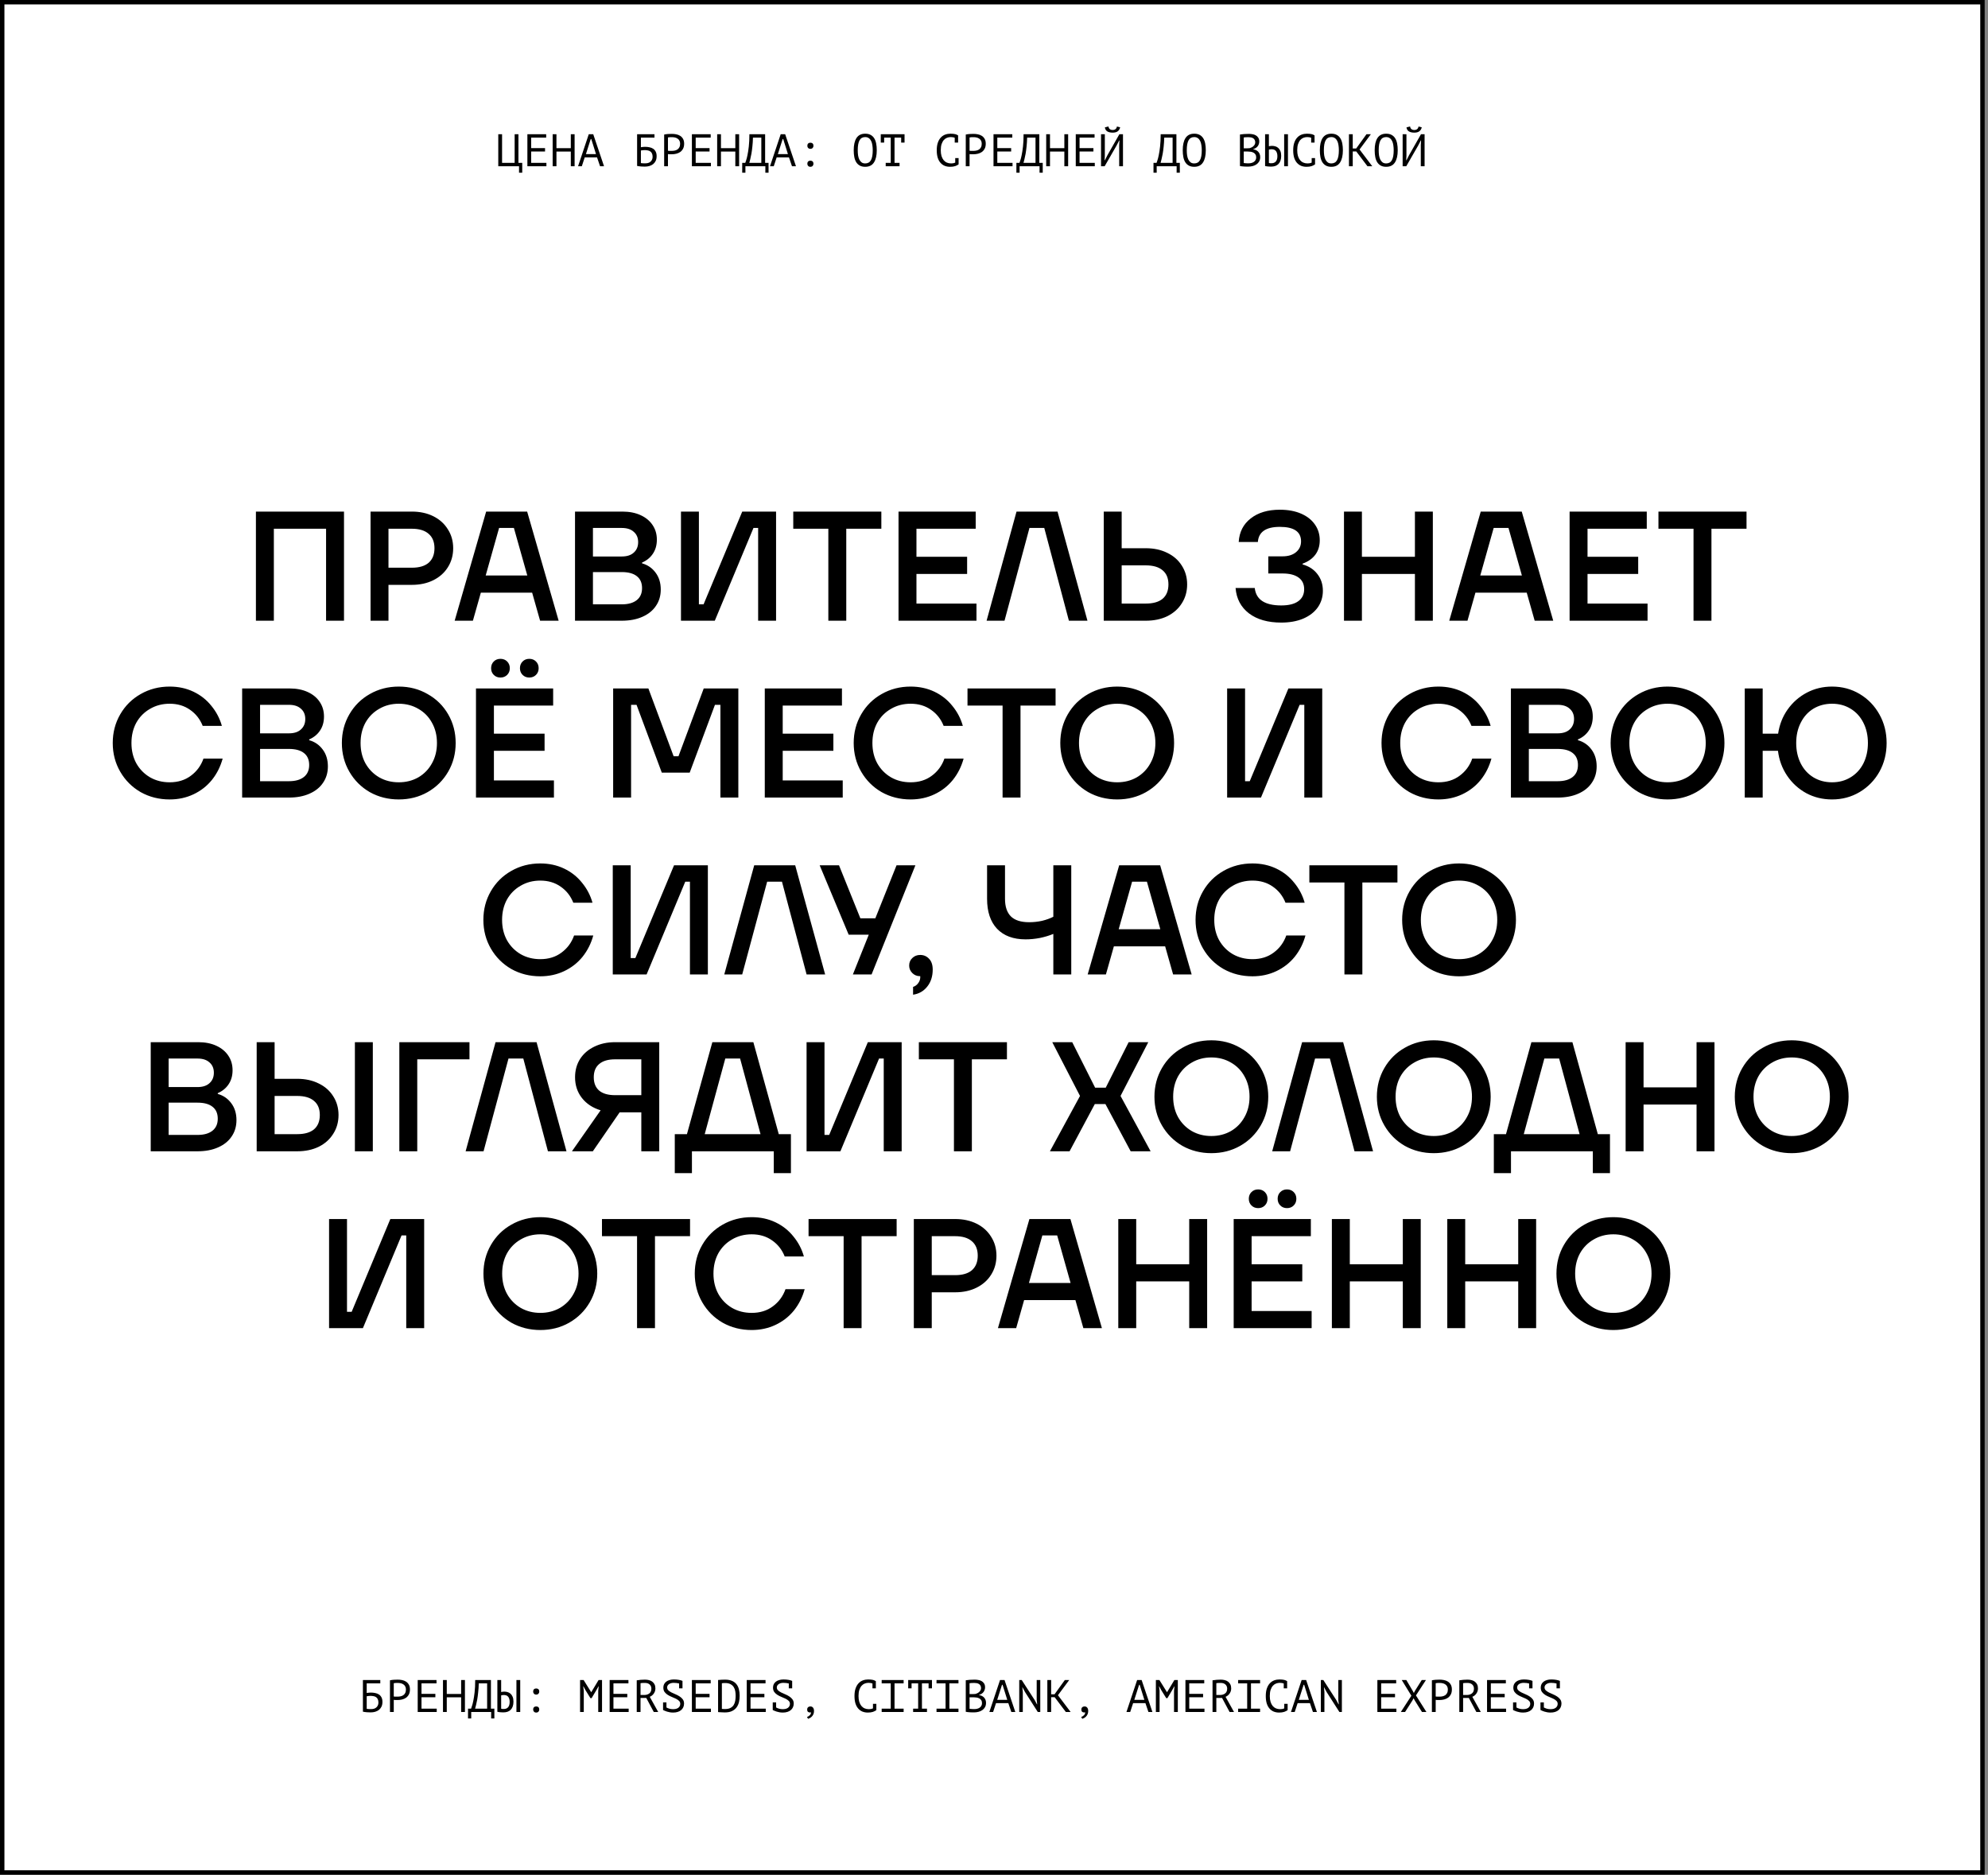 <?xml version="1.0" encoding="UTF-8"?> <svg xmlns="http://www.w3.org/2000/svg" width="562" height="530" viewBox="0 0 562 530" fill="none"><rect x="0" y="0" width="562" height="530" fill="#808080" stroke="none"/><rect x="0.625" y="0.625" width="559.809" height="528.75" fill="white" stroke="black" stroke-width="1.25"></rect><path d="M77.416 175.48H72.347V144.631H97.248V175.48H92.179V149.479H77.416V175.48ZM116.434 144.631C118.725 144.631 120.753 145.072 122.515 145.953C124.278 146.835 125.644 148.068 126.614 149.655C127.613 151.212 128.112 152.99 128.112 154.988C128.112 156.985 127.613 158.778 126.614 160.364C125.644 161.921 124.278 163.141 122.515 164.022C120.753 164.903 118.725 165.344 116.434 165.344H109.823V175.48H104.755V144.631H116.434ZM116.434 160.496C118.52 160.496 120.106 160.026 121.193 159.086C122.28 158.117 122.824 156.75 122.824 154.988C122.824 153.225 122.28 151.873 121.193 150.933C120.106 149.964 118.52 149.479 116.434 149.479H109.823V160.496H116.434ZM157.926 175.48H152.682L150.434 167.548H135.935L133.687 175.48H128.531L137.433 144.631H149.024L157.926 175.48ZM141.091 149.258L137.301 162.7H149.068L145.278 149.258H141.091ZM181.505 159.262C183.092 159.703 184.37 160.585 185.339 161.907C186.309 163.199 186.794 164.786 186.794 166.666C186.794 168.429 186.338 169.972 185.427 171.294C184.546 172.616 183.268 173.644 181.593 174.379C179.948 175.113 178.009 175.48 175.776 175.48H162.555V144.631H175.996C177.935 144.631 179.639 144.969 181.109 145.645C182.578 146.32 183.709 147.261 184.502 148.465C185.295 149.64 185.692 151.007 185.692 152.564C185.692 154.121 185.31 155.458 184.546 156.574C183.812 157.661 182.798 158.484 181.505 159.042V159.262ZM167.623 149.258V157.323H175.776C177.245 157.323 178.376 156.956 179.169 156.222C179.992 155.487 180.403 154.503 180.403 153.269C180.403 152.035 179.992 151.065 179.169 150.36C178.376 149.626 177.245 149.258 175.776 149.258H167.623ZM175.776 170.853C177.598 170.853 179.008 170.456 180.007 169.663C181.006 168.87 181.505 167.739 181.505 166.27C181.505 164.771 181.006 163.64 180.007 162.876C179.037 162.112 177.627 161.73 175.776 161.73H167.623V170.853H175.776ZM202.072 175.48H192.509V144.631H197.577V170.853H198.899L209.829 144.631H219.392V175.48H214.324V149.258H213.002L202.072 175.48ZM239.236 175.48H234.168V149.479H224.252V144.631H249.152V149.479H239.236V175.48ZM259.078 162.259V170.633H276.045V175.48H254.01V144.631H275.825V149.479H259.078V157.411H273.401V162.259H259.078ZM283.973 175.48H278.905L287.366 144.631H298.957L307.419 175.48H302.174L295.211 149.258H291.024L283.973 175.48ZM323.924 154.988C326.216 154.988 328.243 155.428 330.006 156.31C331.769 157.162 333.135 158.366 334.104 159.924C335.103 161.481 335.603 163.244 335.603 165.212C335.603 167.21 335.103 168.987 334.104 170.545C333.135 172.102 331.769 173.321 330.006 174.202C328.243 175.054 326.216 175.48 323.924 175.48H312.025V144.631H317.093V154.988H323.924ZM323.924 170.633C326.01 170.633 327.597 170.177 328.684 169.266C329.771 168.326 330.314 166.975 330.314 165.212C330.314 163.479 329.771 162.156 328.684 161.246C327.597 160.305 326.01 159.835 323.924 159.835H317.093V170.633H323.924ZM362.205 176.009C358.415 176.009 355.374 175.143 353.082 173.409C350.791 171.646 349.527 169.252 349.292 166.226H354.713C355.066 169.516 357.563 171.162 362.205 171.162C364.32 171.162 365.922 170.765 367.009 169.972C368.125 169.178 368.683 168.047 368.683 166.578C368.683 165.139 368.155 164.037 367.097 163.273C366.039 162.509 364.541 162.127 362.602 162.127H358.547V157.279H362.602C364.159 157.279 365.407 156.897 366.348 156.133C367.317 155.34 367.802 154.312 367.802 153.048C367.802 150.316 365.804 148.95 361.808 148.95C357.871 148.95 355.8 150.375 355.594 153.225H350.174C350.35 150.404 351.481 148.186 353.567 146.57C355.653 144.925 358.4 144.102 361.808 144.102C364.1 144.102 366.098 144.469 367.802 145.204C369.506 145.938 370.814 146.967 371.724 148.289C372.635 149.582 373.09 151.065 373.09 152.74C373.09 154.327 372.679 155.678 371.857 156.794C371.034 157.911 369.829 158.763 368.243 159.351V159.571C370.035 160.07 371.43 160.981 372.429 162.303C373.458 163.625 373.972 165.197 373.972 167.019C373.972 168.782 373.487 170.354 372.518 171.734C371.548 173.086 370.167 174.144 368.375 174.908C366.612 175.642 364.555 176.009 362.205 176.009ZM399.991 157.411V144.631H405.059V175.48H399.991V162.259H385.007V175.48H379.939V144.631H385.007V157.411H399.991ZM439.092 175.48H433.847L431.6 167.548H417.101L414.853 175.48H409.697L418.599 144.631H430.19L439.092 175.48ZM422.257 149.258L418.467 162.7H430.234L426.444 149.258H422.257ZM448.789 162.259V170.633H465.756V175.48H443.721V144.631H465.536V149.479H448.789V157.411H463.112V162.259H448.789ZM483.82 175.48H478.752V149.479H468.836V144.631H493.736V149.479H483.82V175.48ZM47.958 226.009C44.961 226.009 42.229 225.319 39.761 223.938C37.322 222.528 35.398 220.603 33.988 218.165C32.577 215.726 31.872 213.023 31.872 210.056C31.872 207.088 32.577 204.385 33.988 201.947C35.398 199.508 37.322 197.598 39.761 196.218C42.229 194.807 44.961 194.102 47.958 194.102C50.426 194.102 52.674 194.587 54.701 195.556C56.728 196.526 58.417 197.863 59.769 199.567C61.15 201.242 62.134 203.122 62.722 205.208H57.301C56.537 203.298 55.347 201.785 53.731 200.669C52.115 199.523 50.191 198.95 47.958 198.95C45.901 198.95 44.05 199.435 42.405 200.404C40.76 201.344 39.467 202.652 38.527 204.327C37.616 206.001 37.161 207.911 37.161 210.056C37.161 212.2 37.616 214.11 38.527 215.785C39.467 217.46 40.76 218.782 42.405 219.751C44.05 220.691 45.901 221.162 47.958 221.162C50.308 221.162 52.306 220.545 53.952 219.311C55.626 218.077 56.816 216.461 57.521 214.463H62.942C62.325 216.725 61.311 218.738 59.901 220.5C58.491 222.234 56.758 223.585 54.701 224.555C52.644 225.525 50.397 226.009 47.958 226.009ZM87.403 209.262C88.99 209.703 90.268 210.585 91.237 211.907C92.207 213.199 92.692 214.786 92.692 216.666C92.692 218.429 92.236 219.972 91.325 221.294C90.444 222.616 89.166 223.644 87.491 224.379C85.846 225.113 83.907 225.48 81.674 225.48H68.453V194.631H81.894C83.833 194.631 85.537 194.969 87.006 195.645C88.475 196.32 89.606 197.261 90.4 198.465C91.193 199.64 91.59 201.007 91.59 202.564C91.59 204.121 91.208 205.458 90.444 206.574C89.709 207.661 88.696 208.484 87.403 209.042V209.262ZM73.521 199.258V207.323H81.674C83.143 207.323 84.274 206.956 85.067 206.222C85.89 205.487 86.301 204.503 86.301 203.269C86.301 202.035 85.89 201.065 85.067 200.36C84.274 199.626 83.143 199.258 81.674 199.258H73.521ZM81.674 220.853C83.495 220.853 84.906 220.456 85.905 219.663C86.903 218.87 87.403 217.739 87.403 216.27C87.403 214.771 86.903 213.64 85.905 212.876C84.935 212.112 83.525 211.73 81.674 211.73H73.521V220.853H81.674ZM112.73 226.009C109.733 226.009 107.001 225.319 104.533 223.938C102.094 222.528 100.17 220.603 98.76 218.165C97.349 215.726 96.644 213.023 96.644 210.056C96.644 207.088 97.349 204.385 98.76 201.947C100.17 199.508 102.094 197.598 104.533 196.218C107.001 194.807 109.733 194.102 112.73 194.102C115.727 194.102 118.444 194.807 120.883 196.218C123.351 197.598 125.29 199.508 126.7 201.947C128.111 204.385 128.816 207.088 128.816 210.056C128.816 213.023 128.111 215.726 126.7 218.165C125.29 220.603 123.351 222.528 120.883 223.938C118.444 225.319 115.727 226.009 112.73 226.009ZM112.73 221.162C114.787 221.162 116.637 220.691 118.283 219.751C119.928 218.782 121.206 217.46 122.117 215.785C123.057 214.11 123.527 212.2 123.527 210.056C123.527 207.911 123.057 206.001 122.117 204.327C121.206 202.652 119.928 201.344 118.283 200.404C116.637 199.435 114.787 198.95 112.73 198.95C110.673 198.95 108.822 199.435 107.177 200.404C105.532 201.344 104.239 202.652 103.299 204.327C102.388 206.001 101.933 207.911 101.933 210.056C101.933 212.2 102.388 214.11 103.299 215.785C104.239 217.46 105.532 218.782 107.177 219.751C108.822 220.691 110.673 221.162 112.73 221.162ZM139.627 212.259V220.633H156.594V225.48H134.559V194.631H156.374V199.479H139.627V207.411H153.95V212.259H139.627ZM141.478 191.546C140.714 191.546 140.082 191.296 139.583 190.797C139.083 190.297 138.834 189.666 138.834 188.902C138.834 188.138 139.083 187.506 139.583 187.007C140.082 186.507 140.714 186.258 141.478 186.258C142.242 186.258 142.873 186.507 143.373 187.007C143.872 187.506 144.122 188.138 144.122 188.902C144.122 189.666 143.872 190.297 143.373 190.797C142.873 191.296 142.242 191.546 141.478 191.546ZM149.631 191.546C148.867 191.546 148.235 191.296 147.736 190.797C147.236 190.297 146.987 189.666 146.987 188.902C146.987 188.138 147.236 187.506 147.736 187.007C148.235 186.507 148.867 186.258 149.631 186.258C150.395 186.258 151.026 186.507 151.526 187.007C152.025 187.506 152.275 188.138 152.275 188.902C152.275 189.666 152.025 190.297 151.526 190.797C151.026 191.296 150.395 191.546 149.631 191.546ZM178.404 225.48H173.336V194.631H183.296L190.435 213.802H191.801L198.941 194.631H208.724V225.48H203.656V199.258H202.114L194.974 218.429H187.086L179.946 199.258H178.404V225.48ZM221.269 212.259V220.633H238.237V225.48H216.201V194.631H238.016V199.479H221.269V207.411H235.592V212.259H221.269ZM257.423 226.009C254.426 226.009 251.694 225.319 249.226 223.938C246.787 222.528 244.863 220.603 243.453 218.165C242.042 215.726 241.337 213.023 241.337 210.056C241.337 207.088 242.042 204.385 243.453 201.947C244.863 199.508 246.787 197.598 249.226 196.218C251.694 194.807 254.426 194.102 257.423 194.102C259.891 194.102 262.139 194.587 264.166 195.556C266.193 196.526 267.882 197.863 269.234 199.567C270.615 201.242 271.599 203.122 272.187 205.208H266.766C266.002 203.298 264.812 201.785 263.196 200.669C261.58 199.523 259.656 198.95 257.423 198.95C255.366 198.95 253.515 199.435 251.87 200.404C250.225 201.344 248.932 202.652 247.992 204.327C247.081 206.001 246.626 207.911 246.626 210.056C246.626 212.2 247.081 214.11 247.992 215.785C248.932 217.46 250.225 218.782 251.87 219.751C253.515 220.691 255.366 221.162 257.423 221.162C259.773 221.162 261.771 220.545 263.417 219.311C265.091 218.077 266.281 216.461 266.986 214.463H272.407C271.79 216.725 270.776 218.738 269.366 220.5C267.956 222.234 266.222 223.585 264.166 224.555C262.109 225.525 259.862 226.009 257.423 226.009ZM288.493 225.48H283.425V199.479H273.509V194.631H298.409V199.479H288.493V225.48ZM315.825 226.009C312.828 226.009 310.096 225.319 307.628 223.938C305.19 222.528 303.265 220.603 301.855 218.165C300.445 215.726 299.739 213.023 299.739 210.056C299.739 207.088 300.445 204.385 301.855 201.947C303.265 199.508 305.19 197.598 307.628 196.218C310.096 194.807 312.828 194.102 315.825 194.102C318.822 194.102 321.54 194.807 323.978 196.218C326.446 197.598 328.385 199.508 329.796 201.947C331.206 204.385 331.911 207.088 331.911 210.056C331.911 213.023 331.206 215.726 329.796 218.165C328.385 220.603 326.446 222.528 323.978 223.938C321.54 225.319 318.822 226.009 315.825 226.009ZM315.825 221.162C317.882 221.162 319.733 220.691 321.378 219.751C323.023 218.782 324.302 217.46 325.212 215.785C326.153 214.11 326.623 212.2 326.623 210.056C326.623 207.911 326.153 206.001 325.212 204.327C324.302 202.652 323.023 201.344 321.378 200.404C319.733 199.435 317.882 198.95 315.825 198.95C313.769 198.95 311.918 199.435 310.272 200.404C308.627 201.344 307.334 202.652 306.394 204.327C305.483 206.001 305.028 207.911 305.028 210.056C305.028 212.2 305.483 214.11 306.394 215.785C307.334 217.46 308.627 218.782 310.272 219.751C311.918 220.691 313.769 221.162 315.825 221.162ZM356.471 225.48H346.907V194.631H351.975V220.853H353.297L364.227 194.631H373.79V225.48H368.722V199.258H367.4L356.471 225.48ZM406.635 226.009C403.638 226.009 400.906 225.319 398.438 223.938C395.999 222.528 394.075 220.603 392.665 218.165C391.254 215.726 390.549 213.023 390.549 210.056C390.549 207.088 391.254 204.385 392.665 201.947C394.075 199.508 395.999 197.598 398.438 196.218C400.906 194.807 403.638 194.102 406.635 194.102C409.103 194.102 411.351 194.587 413.378 195.556C415.405 196.526 417.094 197.863 418.446 199.567C419.827 201.242 420.811 203.122 421.399 205.208H415.978C415.214 203.298 414.024 201.785 412.408 200.669C410.792 199.523 408.868 198.95 406.635 198.95C404.578 198.95 402.727 199.435 401.082 200.404C399.437 201.344 398.144 202.652 397.204 204.327C396.293 206.001 395.838 207.911 395.838 210.056C395.838 212.2 396.293 214.11 397.204 215.785C398.144 217.46 399.437 218.782 401.082 219.751C402.727 220.691 404.578 221.162 406.635 221.162C408.985 221.162 410.983 220.545 412.629 219.311C414.303 218.077 415.493 216.461 416.198 214.463H421.619C421.002 216.725 419.988 218.738 418.578 220.5C417.168 222.234 415.434 223.585 413.378 224.555C411.321 225.525 409.074 226.009 406.635 226.009ZM446.08 209.262C447.667 209.703 448.945 210.585 449.914 211.907C450.884 213.199 451.369 214.786 451.369 216.666C451.369 218.429 450.913 219.972 450.002 221.294C449.121 222.616 447.843 223.644 446.168 224.379C444.523 225.113 442.584 225.48 440.351 225.48H427.13V194.631H440.571C442.51 194.631 444.214 194.969 445.683 195.645C447.152 196.32 448.284 197.261 449.077 198.465C449.87 199.64 450.267 201.007 450.267 202.564C450.267 204.121 449.885 205.458 449.121 206.574C448.386 207.661 447.373 208.484 446.08 209.042V209.262ZM432.198 199.258V207.323H440.351C441.82 207.323 442.951 206.956 443.744 206.222C444.567 205.487 444.978 204.503 444.978 203.269C444.978 202.035 444.567 201.065 443.744 200.36C442.951 199.626 441.82 199.258 440.351 199.258H432.198ZM440.351 220.853C442.172 220.853 443.583 220.456 444.582 219.663C445.581 218.87 446.08 217.739 446.08 216.27C446.08 214.771 445.581 213.64 444.582 212.876C443.612 212.112 442.202 211.73 440.351 211.73H432.198V220.853H440.351ZM471.407 226.009C468.41 226.009 465.678 225.319 463.21 223.938C460.771 222.528 458.847 220.603 457.436 218.165C456.026 215.726 455.321 213.023 455.321 210.056C455.321 207.088 456.026 204.385 457.436 201.947C458.847 199.508 460.771 197.598 463.21 196.218C465.678 194.807 468.41 194.102 471.407 194.102C474.404 194.102 477.121 194.807 479.56 196.218C482.028 197.598 483.967 199.508 485.377 201.947C486.788 204.385 487.493 207.088 487.493 210.056C487.493 213.023 486.788 215.726 485.377 218.165C483.967 220.603 482.028 222.528 479.56 223.938C477.121 225.319 474.404 226.009 471.407 226.009ZM471.407 221.162C473.464 221.162 475.315 220.691 476.96 219.751C478.605 218.782 479.883 217.46 480.794 215.785C481.734 214.11 482.204 212.2 482.204 210.056C482.204 207.911 481.734 206.001 480.794 204.327C479.883 202.652 478.605 201.344 476.96 200.404C475.315 199.435 473.464 198.95 471.407 198.95C469.35 198.95 467.499 199.435 465.854 200.404C464.209 201.344 462.916 202.652 461.976 204.327C461.065 206.001 460.61 207.911 460.61 210.056C460.61 212.2 461.065 214.11 461.976 215.785C462.916 217.46 464.209 218.782 465.854 219.751C467.499 220.691 469.35 221.162 471.407 221.162ZM517.915 194.102C520.795 194.102 523.409 194.807 525.76 196.218C528.11 197.628 529.961 199.552 531.313 201.991C532.664 204.4 533.34 207.088 533.34 210.056C533.34 213.023 532.664 215.726 531.313 218.165C529.961 220.574 528.11 222.484 525.76 223.894C523.409 225.304 520.795 226.009 517.915 226.009C515.271 226.009 512.847 225.422 510.644 224.246C508.44 223.042 506.633 221.397 505.223 219.311C503.813 217.225 502.946 214.874 502.623 212.259H498.304V225.48H493.236V194.631H498.304V207.411H502.667C503.049 204.855 503.945 202.578 505.355 200.581C506.795 198.553 508.602 196.967 510.776 195.821C512.95 194.675 515.33 194.102 517.915 194.102ZM517.915 221.162C519.884 221.162 521.632 220.691 523.16 219.751C524.717 218.811 525.921 217.504 526.774 215.829C527.626 214.125 528.052 212.2 528.052 210.056C528.052 207.911 527.626 206.001 526.774 204.327C525.921 202.622 524.717 201.3 523.16 200.36C521.632 199.42 519.884 198.95 517.915 198.95C515.947 198.95 514.184 199.42 512.627 200.36C511.099 201.3 509.909 202.622 509.057 204.327C508.205 206.001 507.779 207.911 507.779 210.056C507.779 212.2 508.205 214.125 509.057 215.829C509.909 217.504 511.099 218.811 512.627 219.751C514.184 220.691 515.947 221.162 517.915 221.162ZM152.734 276.009C149.737 276.009 147.004 275.319 144.536 273.938C142.098 272.528 140.173 270.603 138.763 268.165C137.353 265.726 136.648 263.023 136.648 260.056C136.648 257.088 137.353 254.385 138.763 251.947C140.173 249.508 142.098 247.598 144.536 246.218C147.004 244.807 149.737 244.102 152.734 244.102C155.201 244.102 157.449 244.587 159.476 245.556C161.504 246.526 163.193 247.863 164.544 249.567C165.925 251.242 166.91 253.122 167.497 255.208H162.077C161.313 253.298 160.123 251.785 158.507 250.669C156.891 249.523 154.966 248.95 152.734 248.95C150.677 248.95 148.826 249.435 147.181 250.404C145.535 251.344 144.243 252.652 143.302 254.327C142.392 256.001 141.936 257.911 141.936 260.056C141.936 262.2 142.392 264.11 143.302 265.785C144.243 267.46 145.535 268.782 147.181 269.751C148.826 270.691 150.677 271.162 152.734 271.162C155.084 271.162 157.082 270.545 158.727 269.311C160.402 268.077 161.592 266.461 162.297 264.463H167.718C167.101 266.725 166.087 268.738 164.677 270.5C163.266 272.234 161.533 273.585 159.476 274.555C157.42 275.525 155.172 276.009 152.734 276.009ZM182.791 275.48H173.228V244.631H178.296V270.853H179.618L190.548 244.631H200.111V275.48H195.043V249.258H193.721L182.791 275.48ZM209.819 275.48H204.751L213.212 244.631H224.803L233.264 275.48H228.02L221.057 249.258H216.87L209.819 275.48ZM247.453 259.615L253.447 244.631H258.779L246.395 275.48H241.107L245.602 264.242H239.917L231.72 244.631H237.185L243.222 259.615H247.453ZM260.148 269.972C261.147 269.972 261.985 270.339 262.66 271.073C263.336 271.779 263.674 272.792 263.674 274.114C263.674 276.024 263.16 277.625 262.131 278.918C261.103 280.211 259.766 280.975 258.121 281.21V279.006C258.767 278.8 259.282 278.404 259.664 277.816C260.045 277.258 260.207 276.641 260.148 275.965H260.016C259.193 275.965 258.488 275.671 257.901 275.084C257.313 274.496 257.019 273.791 257.019 272.968C257.019 272.116 257.313 271.411 257.901 270.853C258.488 270.265 259.238 269.972 260.148 269.972ZM297.773 244.631H302.841V275.48H297.773V264.022C296.656 264.492 295.393 264.874 293.983 265.168C292.602 265.432 291.25 265.565 289.928 265.565C286.461 265.565 283.773 264.566 281.863 262.568C279.983 260.57 279.043 257.749 279.043 254.106V244.631H284.111V254.106C284.111 256.31 284.669 257.97 285.785 259.086C286.902 260.173 288.621 260.717 290.942 260.717C292.176 260.717 293.395 260.585 294.6 260.32C295.804 260.026 296.862 259.644 297.773 259.174V244.631ZM336.877 275.48H331.633L329.385 267.548H314.886L312.638 275.48H307.482L316.384 244.631H327.975L336.877 275.48ZM320.042 249.258L316.252 262.7H328.019L324.229 249.258H320.042ZM354.064 276.009C351.068 276.009 348.335 275.319 345.867 273.938C343.429 272.528 341.504 270.603 340.094 268.165C338.684 265.726 337.979 263.023 337.979 260.056C337.979 257.088 338.684 254.385 340.094 251.947C341.504 249.508 343.429 247.598 345.867 246.218C348.335 244.807 351.068 244.102 354.064 244.102C356.532 244.102 358.78 244.587 360.807 245.556C362.834 246.526 364.524 247.863 365.875 249.567C367.256 251.242 368.24 253.122 368.828 255.208H363.407C362.643 253.298 361.454 251.785 359.838 250.669C358.222 249.523 356.297 248.95 354.064 248.95C352.008 248.95 350.157 249.435 348.511 250.404C346.866 251.344 345.573 252.652 344.633 254.327C343.722 256.001 343.267 257.911 343.267 260.056C343.267 262.2 343.722 264.11 344.633 265.785C345.573 267.46 346.866 268.782 348.511 269.751C350.157 270.691 352.008 271.162 354.064 271.162C356.415 271.162 358.413 270.545 360.058 269.311C361.733 268.077 362.923 266.461 363.628 264.463H369.048C368.431 266.725 367.418 268.738 366.008 270.5C364.597 272.234 362.864 273.585 360.807 274.555C358.751 275.525 356.503 276.009 354.064 276.009ZM385.134 275.48H380.066V249.479H370.15V244.631H395.05V249.479H385.134V275.48ZM412.467 276.009C409.47 276.009 406.737 275.319 404.269 273.938C401.831 272.528 399.906 270.603 398.496 268.165C397.086 265.726 396.381 263.023 396.381 260.056C396.381 257.088 397.086 254.385 398.496 251.947C399.906 249.508 401.831 247.598 404.269 246.218C406.737 244.807 409.47 244.102 412.467 244.102C415.463 244.102 418.181 244.807 420.62 246.218C423.088 247.598 425.027 249.508 426.437 251.947C427.847 254.385 428.552 257.088 428.552 260.056C428.552 263.023 427.847 265.726 426.437 268.165C425.027 270.603 423.088 272.528 420.62 273.938C418.181 275.319 415.463 276.009 412.467 276.009ZM412.467 271.162C414.523 271.162 416.374 270.691 418.02 269.751C419.665 268.782 420.943 267.46 421.854 265.785C422.794 264.11 423.264 262.2 423.264 260.056C423.264 257.911 422.794 256.001 421.854 254.327C420.943 252.652 419.665 251.344 418.02 250.404C416.374 249.435 414.523 248.95 412.467 248.95C410.41 248.95 408.559 249.435 406.914 250.404C405.268 251.344 403.976 252.652 403.036 254.327C402.125 256.001 401.669 257.911 401.669 260.056C401.669 262.2 402.125 264.11 403.036 265.785C403.976 267.46 405.268 268.782 406.914 269.751C408.559 270.691 410.41 271.162 412.467 271.162ZM61.559 309.262C63.145 309.703 64.423 310.585 65.393 311.907C66.362 313.199 66.847 314.786 66.847 316.666C66.847 318.429 66.392 319.972 65.481 321.294C64.6 322.616 63.322 323.644 61.647 324.379C60.002 325.113 58.062 325.48 55.83 325.48H42.608V294.631H56.05C57.989 294.631 59.693 294.969 61.162 295.645C62.631 296.32 63.762 297.261 64.556 298.465C65.349 299.64 65.746 301.007 65.746 302.564C65.746 304.121 65.364 305.458 64.6 306.574C63.865 307.661 62.852 308.484 61.559 309.042V309.262ZM47.676 299.258V307.323H55.83C57.299 307.323 58.43 306.956 59.223 306.222C60.046 305.487 60.457 304.503 60.457 303.269C60.457 302.035 60.046 301.065 59.223 300.36C58.43 299.626 57.299 299.258 55.83 299.258H47.676ZM55.83 320.853C57.651 320.853 59.062 320.456 60.06 319.663C61.059 318.87 61.559 317.739 61.559 316.27C61.559 314.771 61.059 313.64 60.06 312.876C59.091 312.112 57.681 311.73 55.83 311.73H47.676V320.853H55.83ZM84.021 304.988C86.313 304.988 88.34 305.428 90.103 306.31C91.866 307.162 93.232 308.366 94.201 309.924C95.2 311.481 95.7 313.244 95.7 315.212C95.7 317.21 95.2 318.987 94.201 320.545C93.232 322.102 91.866 323.321 90.103 324.202C88.34 325.054 86.313 325.48 84.021 325.48H72.563V294.631H77.631V304.988H84.021ZM100.327 325.48V294.631H105.395V325.48H100.327ZM84.021 320.633C86.107 320.633 87.694 320.177 88.781 319.266C89.868 318.326 90.411 316.975 90.411 315.212C90.411 313.479 89.868 312.156 88.781 311.246C87.694 310.305 86.107 309.835 84.021 309.835H77.631V320.633H84.021ZM117.957 325.48H112.889V294.631H132.721V299.479H117.957V325.48ZM136.698 325.48H131.629L140.091 294.631H151.682L160.143 325.48H154.899L147.936 299.258H143.749L136.698 325.48ZM186.365 294.631V325.48H181.297V314.463H175.171L167.591 325.48H161.685L169.794 313.89C167.561 313.214 165.799 312.054 164.506 310.408C163.213 308.763 162.567 306.809 162.567 304.547C162.567 302.608 163.037 300.889 163.977 299.391C164.947 297.892 166.283 296.732 167.988 295.909C169.721 295.057 171.689 294.631 173.893 294.631H186.365ZM167.855 304.547C167.855 306.192 168.369 307.456 169.398 308.337C170.426 309.189 171.924 309.615 173.893 309.615H181.297V299.479H173.893C171.924 299.479 170.426 299.919 169.398 300.801C168.369 301.653 167.855 302.902 167.855 304.547ZM212.97 294.631L220.153 320.633H223.591V331.65H218.743V325.48H195.606V331.65H190.758V320.633H194.196L201.379 294.631H212.97ZM209.224 299.258H205.037L199.22 320.633H214.997L209.224 299.258ZM237.579 325.48H228.015V294.631H233.083V320.853H234.405L245.335 294.631H254.898V325.48H249.83V299.258H248.508L237.579 325.48ZM274.742 325.48H269.674V299.479H259.758V294.631H284.658V299.479H274.742V325.48ZM302.362 325.48H296.809L305.314 309.835L297.47 294.631H303.111L309.589 307.5H312.586L319.064 294.631H324.617L316.773 309.835L325.278 325.48H319.637L312.498 312.127H309.501L302.362 325.48ZM342.444 326.009C339.447 326.009 336.715 325.319 334.247 323.938C331.808 322.528 329.884 320.603 328.474 318.165C327.063 315.726 326.358 313.023 326.358 310.056C326.358 307.088 327.063 304.385 328.474 301.947C329.884 299.508 331.808 297.598 334.247 296.218C336.715 294.807 339.447 294.102 342.444 294.102C345.441 294.102 348.159 294.807 350.597 296.218C353.065 297.598 355.004 299.508 356.415 301.947C357.825 304.385 358.53 307.088 358.53 310.056C358.53 313.023 357.825 315.726 356.415 318.165C355.004 320.603 353.065 322.528 350.597 323.938C348.159 325.319 345.441 326.009 342.444 326.009ZM342.444 321.162C344.501 321.162 346.352 320.691 347.997 319.751C349.642 318.782 350.92 317.46 351.831 315.785C352.771 314.11 353.241 312.2 353.241 310.056C353.241 307.911 352.771 306.001 351.831 304.327C350.92 302.652 349.642 301.344 347.997 300.404C346.352 299.435 344.501 298.95 342.444 298.95C340.388 298.95 338.537 299.435 336.891 300.404C335.246 301.344 333.953 302.652 333.013 304.327C332.102 306.001 331.647 307.911 331.647 310.056C331.647 312.2 332.102 314.11 333.013 315.785C333.953 317.46 335.246 318.782 336.891 319.751C338.537 320.691 340.388 321.162 342.444 321.162ZM364.712 325.48H359.644L368.105 294.631H379.696L388.158 325.48H382.913L375.95 299.258H371.763L364.712 325.48ZM405.322 326.009C402.326 326.009 399.593 325.319 397.125 323.938C394.687 322.528 392.762 320.603 391.352 318.165C389.942 315.726 389.237 313.023 389.237 310.056C389.237 307.088 389.942 304.385 391.352 301.947C392.762 299.508 394.687 297.598 397.125 296.218C399.593 294.807 402.326 294.102 405.322 294.102C408.319 294.102 411.037 294.807 413.475 296.218C415.943 297.598 417.883 299.508 419.293 301.947C420.703 304.385 421.408 307.088 421.408 310.056C421.408 313.023 420.703 315.726 419.293 318.165C417.883 320.603 415.943 322.528 413.475 323.938C411.037 325.319 408.319 326.009 405.322 326.009ZM405.322 321.162C407.379 321.162 409.23 320.691 410.875 319.751C412.521 318.782 413.799 317.46 414.709 315.785C415.65 314.11 416.12 312.2 416.12 310.056C416.12 307.911 415.65 306.001 414.709 304.327C413.799 302.652 412.521 301.344 410.875 300.404C409.23 299.435 407.379 298.95 405.322 298.95C403.266 298.95 401.415 299.435 399.769 300.404C398.124 301.344 396.831 302.652 395.891 304.327C394.98 306.001 394.525 307.911 394.525 310.056C394.525 312.2 394.98 314.11 395.891 315.785C396.831 317.46 398.124 318.782 399.769 319.751C401.415 320.691 403.266 321.162 405.322 321.162ZM444.513 294.631L451.697 320.633H455.134V331.65H450.287V325.48H427.149V331.65H422.302V320.633H425.739L432.923 294.631H444.513ZM440.767 299.258H436.581L430.763 320.633H446.541L440.767 299.258ZM479.611 307.411V294.631H484.679V325.48H479.611V312.259H464.627V325.48H459.559V294.631H464.627V307.411H479.611ZM506.504 326.009C503.507 326.009 500.775 325.319 498.307 323.938C495.869 322.528 493.944 320.603 492.534 318.165C491.124 315.726 490.418 313.023 490.418 310.056C490.418 307.088 491.124 304.385 492.534 301.947C493.944 299.508 495.869 297.598 498.307 296.218C500.775 294.807 503.507 294.102 506.504 294.102C509.501 294.102 512.219 294.807 514.657 296.218C517.125 297.598 519.064 299.508 520.475 301.947C521.885 304.385 522.59 307.088 522.59 310.056C522.59 313.023 521.885 315.726 520.475 318.165C519.064 320.603 517.125 322.528 514.657 323.938C512.219 325.319 509.501 326.009 506.504 326.009ZM506.504 321.162C508.561 321.162 510.412 320.691 512.057 319.751C513.702 318.782 514.98 317.46 515.891 315.785C516.831 314.11 517.302 312.2 517.302 310.056C517.302 307.911 516.831 306.001 515.891 304.327C514.98 302.652 513.702 301.344 512.057 300.404C510.412 299.435 508.561 298.95 506.504 298.95C504.448 298.95 502.597 299.435 500.951 300.404C499.306 301.344 498.013 302.652 497.073 304.327C496.162 306.001 495.707 307.911 495.707 310.056C495.707 312.2 496.162 314.11 497.073 315.785C498.013 317.46 499.306 318.782 500.951 319.751C502.597 320.691 504.448 321.162 506.504 321.162ZM102.591 375.48H93.027V344.631H98.095V370.853H99.417L110.347 344.631H119.91V375.48H114.842V349.258H113.52L102.591 375.48ZM152.755 376.009C149.758 376.009 147.026 375.319 144.558 373.938C142.119 372.528 140.195 370.603 138.785 368.165C137.374 365.726 136.669 363.023 136.669 360.056C136.669 357.088 137.374 354.385 138.785 351.947C140.195 349.508 142.119 347.598 144.558 346.218C147.026 344.807 149.758 344.102 152.755 344.102C155.752 344.102 158.47 344.807 160.908 346.218C163.376 347.598 165.315 349.508 166.725 351.947C168.136 354.385 168.841 357.088 168.841 360.056C168.841 363.023 168.136 365.726 166.725 368.165C165.315 370.603 163.376 372.528 160.908 373.938C158.47 375.319 155.752 376.009 152.755 376.009ZM152.755 371.162C154.812 371.162 156.663 370.691 158.308 369.751C159.953 368.782 161.231 367.46 162.142 365.785C163.082 364.11 163.552 362.2 163.552 360.056C163.552 357.911 163.082 356.001 162.142 354.327C161.231 352.652 159.953 351.344 158.308 350.404C156.663 349.435 154.812 348.95 152.755 348.95C150.698 348.95 148.847 349.435 147.202 350.404C145.557 351.344 144.264 352.652 143.324 354.327C142.413 356.001 141.958 357.911 141.958 360.056C141.958 362.2 142.413 364.11 143.324 365.785C144.264 367.46 145.557 368.782 147.202 369.751C148.847 370.691 150.698 371.162 152.755 371.162ZM185.159 375.48H180.091V349.479H170.175V344.631H195.075V349.479H185.159V375.48ZM212.492 376.009C209.495 376.009 206.762 375.319 204.294 373.938C201.856 372.528 199.931 370.603 198.521 368.165C197.111 365.726 196.406 363.023 196.406 360.056C196.406 357.088 197.111 354.385 198.521 351.947C199.931 349.508 201.856 347.598 204.294 346.218C206.762 344.807 209.495 344.102 212.492 344.102C214.959 344.102 217.207 344.587 219.234 345.556C221.262 346.526 222.951 347.863 224.302 349.567C225.683 351.242 226.668 353.122 227.255 355.208H221.834C221.071 353.298 219.881 351.785 218.265 350.669C216.649 349.523 214.724 348.95 212.492 348.95C210.435 348.95 208.584 349.435 206.939 350.404C205.293 351.344 204.001 352.652 203.06 354.327C202.15 356.001 201.694 357.911 201.694 360.056C201.694 362.2 202.15 364.11 203.06 365.785C204.001 367.46 205.293 368.782 206.939 369.751C208.584 370.691 210.435 371.162 212.492 371.162C214.842 371.162 216.84 370.545 218.485 369.311C220.16 368.077 221.35 366.461 222.055 364.463H227.476C226.859 366.725 225.845 368.738 224.435 370.5C223.024 372.234 221.291 373.585 219.234 374.555C217.178 375.525 214.93 376.009 212.492 376.009ZM243.561 375.48H238.493V349.479H228.577V344.631H253.477V349.479H243.561V375.48ZM270.014 344.631C272.306 344.631 274.333 345.072 276.096 345.953C277.859 346.835 279.225 348.068 280.194 349.655C281.193 351.212 281.693 352.99 281.693 354.988C281.693 356.985 281.193 358.778 280.194 360.364C279.225 361.921 277.859 363.141 276.096 364.022C274.333 364.903 272.306 365.344 270.014 365.344H263.404V375.48H258.335V344.631H270.014ZM270.014 360.496C272.1 360.496 273.687 360.026 274.774 359.086C275.861 358.117 276.404 356.75 276.404 354.988C276.404 353.225 275.861 351.873 274.774 350.933C273.687 349.964 272.1 349.479 270.014 349.479H263.404V360.496H270.014ZM311.506 375.48H306.262L304.014 367.548H289.515L287.267 375.48H282.111L291.013 344.631H302.604L311.506 375.48ZM294.671 349.258L290.881 362.7H302.648L298.858 349.258H294.671ZM336.187 357.411V344.631H341.255V375.48H336.187V362.259H321.203V375.48H316.135V344.631H321.203V357.411H336.187ZM353.826 362.259V370.633H370.793V375.48H348.758V344.631H370.573V349.479H353.826V357.411H368.149V362.259H353.826ZM355.677 341.546C354.913 341.546 354.281 341.296 353.782 340.797C353.282 340.297 353.033 339.666 353.033 338.902C353.033 338.138 353.282 337.506 353.782 337.007C354.281 336.507 354.913 336.258 355.677 336.258C356.441 336.258 357.072 336.507 357.572 337.007C358.071 337.506 358.321 338.138 358.321 338.902C358.321 339.666 358.071 340.297 357.572 340.797C357.072 341.296 356.441 341.546 355.677 341.546ZM363.83 341.546C363.066 341.546 362.434 341.296 361.935 340.797C361.435 340.297 361.186 339.666 361.186 338.902C361.186 338.138 361.435 337.506 361.935 337.007C362.434 336.507 363.066 336.258 363.83 336.258C364.594 336.258 365.226 336.507 365.725 337.007C366.224 337.506 366.474 338.138 366.474 338.902C366.474 339.666 366.224 340.297 365.725 340.797C365.226 341.296 364.594 341.546 363.83 341.546ZM396.569 357.411V344.631H401.637V375.48H396.569V362.259H381.585V375.48H376.517V344.631H381.585V357.411H396.569ZM429.192 357.411V344.631H434.26V375.48H429.192V362.259H414.208V375.48H409.14V344.631H414.208V357.411H429.192ZM456.085 376.009C453.089 376.009 450.356 375.319 447.888 373.938C445.45 372.528 443.525 370.603 442.115 368.165C440.705 365.726 440 363.023 440 360.056C440 357.088 440.705 354.385 442.115 351.947C443.525 349.508 445.45 347.598 447.888 346.218C450.356 344.807 453.089 344.102 456.085 344.102C459.082 344.102 461.8 344.807 464.239 346.218C466.707 347.598 468.646 349.508 470.056 351.947C471.466 354.385 472.171 357.088 472.171 360.056C472.171 363.023 471.466 365.726 470.056 368.165C468.646 370.603 466.707 372.528 464.239 373.938C461.8 375.319 459.082 376.009 456.085 376.009ZM456.085 371.162C458.142 371.162 459.993 370.691 461.638 369.751C463.284 368.782 464.562 367.46 465.473 365.785C466.413 364.11 466.883 362.2 466.883 360.056C466.883 357.911 466.413 356.001 465.473 354.327C464.562 352.652 463.284 351.344 461.638 350.404C459.993 349.435 458.142 348.95 456.085 348.95C454.029 348.95 452.178 349.435 450.533 350.404C448.887 351.344 447.595 352.652 446.654 354.327C445.744 356.001 445.288 357.911 445.288 360.056C445.288 362.2 445.744 364.11 446.654 365.785C447.595 367.46 448.887 368.782 450.533 369.751C452.178 370.691 454.029 371.162 456.085 371.162Z" fill="black"></path><path d="M147.634 48.823H146.729V47H140.86V37.951H141.933V46.043H145.488V37.951H146.561V46.043H147.634V48.823ZM149.09 37.951H154.403V38.908H150.163V41.868H154.08V42.825H150.163V46.043H154.468V47H149.09V37.951ZM161.366 42.85H157.306V47H156.234V37.951H157.306V41.894H161.366V37.951H162.439V47H161.366V42.85ZM168.781 44.492L165.303 44.492L164.476 47H163.416L166.441 37.951H167.708L170.759 47H169.634L168.781 44.492ZM165.639 43.561H168.483L167.152 39.308H166.997L165.639 43.561ZM180.108 37.951H185.02V38.908H181.181V41.622C181.327 41.596 181.508 41.571 181.724 41.545C181.939 41.519 182.146 41.506 182.344 41.506C182.784 41.506 183.202 41.549 183.598 41.635C183.995 41.713 184.344 41.851 184.645 42.049C184.947 42.247 185.184 42.519 185.356 42.863C185.537 43.199 185.628 43.626 185.628 44.143C185.628 44.66 185.537 45.108 185.356 45.487C185.175 45.858 184.934 46.164 184.632 46.405C184.331 46.638 183.977 46.815 183.572 46.935C183.176 47.047 182.758 47.103 182.318 47.103C182.172 47.103 182.004 47.099 181.814 47.09C181.633 47.09 181.439 47.082 181.232 47.065C181.034 47.047 180.836 47.026 180.638 47C180.448 46.983 180.271 46.953 180.108 46.91V37.951ZM182.448 46.173C182.723 46.173 182.986 46.138 183.236 46.069C183.486 45.992 183.701 45.875 183.882 45.72C184.072 45.565 184.219 45.371 184.322 45.139C184.434 44.906 184.49 44.634 184.49 44.324C184.49 43.928 184.425 43.605 184.296 43.355C184.175 43.105 184.012 42.915 183.805 42.786C183.598 42.648 183.357 42.557 183.081 42.514C182.814 42.463 182.534 42.437 182.241 42.437C182.163 42.437 182.073 42.441 181.969 42.45C181.866 42.458 181.762 42.467 181.659 42.475C181.556 42.484 181.461 42.497 181.375 42.514C181.288 42.523 181.224 42.532 181.181 42.54V46.095C181.241 46.112 181.319 46.125 181.413 46.134C181.517 46.142 181.625 46.151 181.737 46.16C181.857 46.168 181.978 46.173 182.099 46.173C182.219 46.173 182.336 46.173 182.448 46.173ZM187.756 38.041C188.083 37.964 188.436 37.912 188.816 37.886C189.195 37.861 189.57 37.848 189.94 37.848C190.337 37.848 190.737 37.886 191.142 37.964C191.556 38.041 191.931 38.184 192.267 38.391C192.603 38.597 192.875 38.882 193.082 39.244C193.297 39.606 193.405 40.067 193.405 40.627C193.405 41.178 193.306 41.644 193.107 42.023C192.909 42.402 192.646 42.712 192.319 42.954C191.991 43.187 191.616 43.355 191.194 43.458C190.772 43.561 190.337 43.613 189.889 43.613C189.845 43.613 189.772 43.613 189.669 43.613C189.574 43.613 189.471 43.613 189.359 43.613C189.255 43.605 189.152 43.596 189.048 43.587C188.945 43.579 188.872 43.57 188.829 43.561V47H187.756V38.041ZM189.966 38.778C189.742 38.778 189.527 38.783 189.32 38.791C189.113 38.8 188.949 38.821 188.829 38.856V42.605C188.872 42.622 188.941 42.635 189.035 42.644C189.13 42.644 189.229 42.648 189.333 42.657C189.436 42.657 189.535 42.657 189.63 42.657C189.725 42.657 189.794 42.657 189.837 42.657C190.13 42.657 190.419 42.631 190.703 42.579C190.996 42.519 191.259 42.415 191.492 42.269C191.724 42.122 191.909 41.915 192.047 41.648C192.194 41.381 192.267 41.041 192.267 40.627C192.267 40.274 192.198 39.981 192.06 39.748C191.931 39.507 191.754 39.317 191.53 39.179C191.315 39.033 191.069 38.929 190.793 38.869C190.518 38.809 190.242 38.778 189.966 38.778ZM195.597 37.951H200.91V38.908H196.67V41.868H200.587V42.825H196.67V46.043L200.975 46.043V47L195.597 47V37.951ZM207.873 42.85H203.814V47H202.741V37.951H203.814V41.894H207.873V37.951H208.946V47H207.873V42.85ZM217.266 48.823H216.361V47H210.725V48.823H209.82V46.043H210.686C210.721 45.94 210.798 45.712 210.919 45.358C211.048 45.005 211.177 44.505 211.307 43.859C211.445 43.212 211.569 42.402 211.682 41.428C211.794 40.455 211.85 39.295 211.85 37.951H216.297V46.043H217.266V48.823ZM215.224 46.043V38.908H212.858C212.832 39.856 212.776 40.709 212.69 41.467C212.612 42.226 212.522 42.898 212.418 43.484C212.315 44.07 212.207 44.574 212.095 44.996C211.992 45.419 211.901 45.768 211.824 46.043H215.224ZM223.039 44.492H219.562L218.735 47H217.675L220.7 37.951H221.966L225.017 47H223.893L223.039 44.492ZM219.898 43.561H222.742L221.411 39.308H221.255L219.898 43.561ZM228.231 41.209C228.231 40.933 228.309 40.722 228.464 40.575C228.619 40.42 228.826 40.343 229.084 40.343C229.36 40.343 229.576 40.42 229.731 40.575C229.886 40.722 229.963 40.933 229.963 41.209C229.963 41.459 229.886 41.665 229.731 41.829C229.576 41.993 229.36 42.075 229.084 42.075C228.826 42.075 228.619 41.993 228.464 41.829C228.309 41.665 228.231 41.459 228.231 41.209ZM228.231 46.289C228.231 46.013 228.309 45.802 228.464 45.656C228.619 45.5 228.826 45.423 229.084 45.423C229.36 45.423 229.576 45.5 229.731 45.656C229.886 45.802 229.963 46.013 229.963 46.289C229.963 46.539 229.886 46.746 229.731 46.91C229.576 47.073 229.36 47.155 229.084 47.155C228.826 47.155 228.619 47.073 228.464 46.91C228.309 46.746 228.231 46.539 228.231 46.289ZM241.342 42.475C241.342 40.976 241.605 39.821 242.131 39.011C242.665 38.201 243.484 37.796 244.587 37.796C245.19 37.796 245.699 37.908 246.112 38.132C246.534 38.356 246.875 38.675 247.133 39.089C247.392 39.494 247.577 39.985 247.689 40.562C247.801 41.131 247.857 41.769 247.857 42.475C247.857 43.975 247.59 45.13 247.056 45.94C246.53 46.75 245.707 47.155 244.587 47.155C243.992 47.155 243.488 47.043 243.074 46.819C242.661 46.595 242.325 46.28 242.066 45.875C241.807 45.462 241.622 44.97 241.51 44.402C241.398 43.824 241.342 43.182 241.342 42.475ZM242.48 42.475C242.48 42.975 242.51 43.449 242.57 43.898C242.639 44.346 242.755 44.742 242.919 45.087C243.083 45.423 243.298 45.694 243.566 45.901C243.833 46.099 244.173 46.199 244.587 46.199C245.328 46.199 245.867 45.897 246.203 45.294C246.547 44.69 246.72 43.751 246.72 42.475C246.72 41.984 246.685 41.515 246.616 41.066C246.556 40.61 246.444 40.213 246.28 39.877C246.117 39.532 245.897 39.261 245.621 39.063C245.345 38.856 245 38.752 244.587 38.752C243.854 38.752 243.32 39.058 242.984 39.67C242.648 40.274 242.48 41.209 242.48 42.475ZM248.99 37.951L255.712 37.951V40.317H254.755V38.908H252.881V46.043H254.303V47H250.386V46.043H251.808V38.908L249.947 38.908V40.317H248.99V37.951ZM269.896 38.934C269.749 38.873 269.586 38.83 269.405 38.804C269.232 38.77 269.021 38.752 268.771 38.752C268.418 38.752 268.069 38.817 267.724 38.946C267.388 39.076 267.086 39.287 266.819 39.58C266.561 39.873 266.35 40.256 266.186 40.73C266.031 41.204 265.953 41.786 265.953 42.475C265.953 43.096 266.022 43.639 266.16 44.104C266.307 44.57 266.505 44.958 266.755 45.268C267.013 45.578 267.319 45.811 267.672 45.966C268.034 46.121 268.435 46.199 268.875 46.199C269.099 46.199 269.306 46.181 269.495 46.147C269.693 46.104 269.874 46.048 270.038 45.979V44.686H270.995V46.431L271.008 46.457C270.749 46.655 270.422 46.823 270.025 46.961C269.629 47.09 269.146 47.155 268.577 47.155C268.034 47.155 267.53 47.065 267.065 46.884C266.608 46.694 266.212 46.41 265.876 46.031C265.539 45.651 265.277 45.169 265.087 44.583C264.906 43.988 264.816 43.286 264.816 42.475C264.816 41.631 264.919 40.916 265.126 40.33C265.333 39.735 265.613 39.252 265.966 38.882C266.319 38.502 266.729 38.227 267.194 38.054C267.668 37.882 268.172 37.796 268.707 37.796C269 37.796 269.254 37.809 269.469 37.835C269.685 37.852 269.874 37.882 270.038 37.925C270.202 37.96 270.344 38.007 270.465 38.067C270.594 38.128 270.719 38.197 270.84 38.274H270.853V40.317H269.896V38.934ZM273.019 38.041C273.347 37.964 273.7 37.912 274.079 37.886C274.459 37.861 274.833 37.848 275.204 37.848C275.6 37.848 276.001 37.886 276.406 37.964C276.82 38.041 277.195 38.184 277.531 38.391C277.867 38.597 278.138 38.882 278.345 39.244C278.561 39.606 278.668 40.067 278.668 40.627C278.668 41.178 278.569 41.644 278.371 42.023C278.173 42.402 277.91 42.712 277.583 42.954C277.255 43.187 276.88 43.355 276.458 43.458C276.036 43.561 275.6 43.613 275.152 43.613C275.109 43.613 275.036 43.613 274.932 43.613C274.838 43.613 274.734 43.613 274.622 43.613C274.519 43.605 274.415 43.596 274.312 43.587C274.209 43.579 274.135 43.57 274.092 43.561V47H273.019V38.041ZM275.23 38.778C275.006 38.778 274.79 38.783 274.583 38.791C274.377 38.8 274.213 38.821 274.092 38.856V42.605C274.135 42.622 274.204 42.635 274.299 42.644C274.394 42.644 274.493 42.648 274.596 42.657C274.7 42.657 274.799 42.657 274.894 42.657C274.989 42.657 275.057 42.657 275.101 42.657C275.394 42.657 275.682 42.631 275.967 42.579C276.26 42.519 276.523 42.415 276.755 42.269C276.988 42.122 277.173 41.915 277.311 41.648C277.458 41.381 277.531 41.041 277.531 40.627C277.531 40.274 277.462 39.981 277.324 39.748C277.195 39.507 277.018 39.317 276.794 39.179C276.579 39.033 276.333 38.929 276.057 38.869C275.781 38.809 275.506 38.778 275.23 38.778ZM280.861 37.951H286.174V38.908H281.934V41.868H285.851V42.825H281.934V46.043H286.239V47H280.861V37.951ZM294.779 48.823H293.874V47L288.237 47V48.823H287.332V46.043H288.199C288.233 45.94 288.311 45.712 288.431 45.358C288.561 45.005 288.69 44.505 288.819 43.859C288.957 43.212 289.082 42.402 289.194 41.428C289.306 40.455 289.362 39.295 289.362 37.951L293.809 37.951V46.043H294.779V48.823ZM292.736 46.043V38.908H290.37C290.344 39.856 290.288 40.709 290.202 41.467C290.125 42.226 290.034 42.898 289.931 43.484C289.827 44.07 289.72 44.574 289.608 44.996C289.504 45.419 289.414 45.768 289.336 46.043H292.736ZM300.888 42.85H296.829V47H295.756V37.951H296.829V41.894H300.888V37.951H301.961V47H300.888V42.85ZM304.115 37.951H309.428V38.908H305.188V41.868H309.105V42.825H305.188V46.043H309.492V47H304.115V37.951ZM316.39 41.002L316.468 39.709H316.39L315.641 41.157L312.28 47H311.258V37.951H312.331V44.027L312.267 45.306H312.344L313.081 43.859L316.442 37.951H317.463V47H316.39V41.002ZM313.366 35.753C313.4 36.072 313.521 36.318 313.728 36.49C313.934 36.663 314.21 36.749 314.555 36.749C314.9 36.749 315.171 36.663 315.369 36.49C315.576 36.318 315.701 36.077 315.744 35.766L316.662 35.986C316.567 36.451 316.347 36.822 316.003 37.098C315.667 37.365 315.18 37.498 314.542 37.498C313.93 37.498 313.426 37.382 313.029 37.15C312.642 36.908 312.413 36.529 312.344 36.012L313.366 35.753ZM333.535 48.823H332.63V47H326.994V48.823H326.089V46.043H326.955C326.989 45.94 327.067 45.712 327.188 45.358C327.317 45.005 327.446 44.505 327.575 43.859C327.713 43.212 327.838 42.402 327.95 41.428C328.062 40.455 328.118 39.295 328.118 37.951H332.565V46.043H333.535V48.823ZM331.492 46.043V38.908H329.127C329.101 39.856 329.045 40.709 328.959 41.467C328.881 42.226 328.79 42.898 328.687 43.484C328.584 44.07 328.476 44.574 328.364 44.996C328.26 45.419 328.17 45.768 328.092 46.043H331.492ZM334.357 42.475C334.357 40.976 334.62 39.821 335.146 39.011C335.68 38.201 336.499 37.796 337.602 37.796C338.205 37.796 338.713 37.908 339.127 38.132C339.549 38.356 339.89 38.675 340.148 39.089C340.407 39.494 340.592 39.985 340.704 40.562C340.816 41.131 340.872 41.769 340.872 42.475C340.872 43.975 340.605 45.13 340.071 45.94C339.545 46.75 338.722 47.155 337.602 47.155C337.007 47.155 336.503 47.043 336.089 46.819C335.676 46.595 335.339 46.28 335.081 45.875C334.822 45.462 334.637 44.97 334.525 44.402C334.413 43.824 334.357 43.182 334.357 42.475ZM335.495 42.475C335.495 42.975 335.525 43.449 335.585 43.898C335.654 44.346 335.77 44.742 335.934 45.087C336.098 45.423 336.313 45.694 336.581 45.901C336.848 46.099 337.188 46.199 337.602 46.199C338.343 46.199 338.882 45.897 339.218 45.294C339.562 44.69 339.735 43.751 339.735 42.475C339.735 41.984 339.7 41.515 339.631 41.066C339.571 40.61 339.459 40.213 339.295 39.877C339.131 39.532 338.912 39.261 338.636 39.063C338.36 38.856 338.015 38.752 337.602 38.752C336.869 38.752 336.335 39.058 335.999 39.67C335.663 40.274 335.495 41.209 335.495 42.475ZM355.987 40.019C355.987 40.235 355.953 40.455 355.884 40.679C355.815 40.903 355.711 41.114 355.573 41.312C355.435 41.502 355.259 41.67 355.043 41.816C354.828 41.963 354.574 42.075 354.281 42.152V42.204C354.539 42.247 354.785 42.32 355.017 42.424C355.259 42.527 355.47 42.669 355.651 42.85C355.832 43.031 355.978 43.251 356.09 43.51C356.202 43.768 356.258 44.074 356.258 44.428C356.258 44.893 356.159 45.298 355.961 45.643C355.772 45.979 355.517 46.255 355.198 46.47C354.888 46.685 354.531 46.845 354.125 46.948C353.72 47.052 353.307 47.103 352.884 47.103C352.738 47.103 352.566 47.103 352.367 47.103C352.169 47.103 351.962 47.095 351.747 47.078C351.531 47.069 351.316 47.052 351.101 47.026C350.885 47.009 350.695 46.978 350.532 46.935V38.029C350.851 37.977 351.221 37.934 351.643 37.899C352.066 37.865 352.527 37.848 353.027 37.848C353.363 37.848 353.703 37.878 354.048 37.938C354.401 37.99 354.72 38.097 355.005 38.261C355.289 38.416 355.522 38.636 355.703 38.92C355.892 39.205 355.987 39.571 355.987 40.019ZM352.988 46.173C353.264 46.173 353.531 46.138 353.789 46.069C354.048 46 354.276 45.897 354.475 45.759C354.673 45.621 354.828 45.449 354.94 45.242C355.061 45.035 355.121 44.789 355.121 44.505C355.121 44.152 355.048 43.867 354.901 43.652C354.763 43.436 354.578 43.268 354.345 43.148C354.121 43.027 353.867 42.945 353.583 42.902C353.298 42.859 353.014 42.837 352.729 42.837H351.605V46.082C351.665 46.099 351.751 46.112 351.863 46.121C351.975 46.13 352.096 46.138 352.225 46.147C352.354 46.155 352.488 46.164 352.626 46.173C352.764 46.173 352.884 46.173 352.988 46.173ZM352.277 41.933C352.423 41.933 352.6 41.928 352.807 41.92C353.014 41.911 353.186 41.898 353.324 41.881C353.531 41.812 353.725 41.73 353.906 41.635C354.087 41.532 354.246 41.411 354.384 41.273C354.531 41.135 354.643 40.98 354.72 40.808C354.806 40.636 354.849 40.446 354.849 40.239C354.849 39.955 354.793 39.718 354.681 39.528C354.578 39.339 354.436 39.188 354.255 39.076C354.074 38.964 353.867 38.886 353.634 38.843C353.402 38.8 353.165 38.778 352.923 38.778C352.639 38.778 352.376 38.787 352.135 38.804C351.902 38.813 351.725 38.83 351.605 38.856V41.933H352.277ZM363.027 37.951H364.1V47H363.027V37.951ZM357.637 37.951H358.71V41.351C358.77 41.334 358.878 41.312 359.033 41.286C359.188 41.252 359.365 41.234 359.563 41.234C359.882 41.234 360.196 41.278 360.506 41.364C360.817 41.45 361.097 41.601 361.347 41.816C361.597 42.032 361.799 42.325 361.954 42.695C362.109 43.057 362.187 43.514 362.187 44.066C362.187 44.6 362.118 45.057 361.98 45.436C361.842 45.815 361.648 46.13 361.398 46.38C361.149 46.629 360.847 46.815 360.494 46.935C360.14 47.047 359.752 47.103 359.33 47.103C359.218 47.103 359.089 47.099 358.942 47.09C358.796 47.09 358.645 47.082 358.49 47.065C358.335 47.056 358.18 47.039 358.024 47.013C357.878 46.996 357.749 46.97 357.637 46.935V37.951ZM359.408 46.147C359.658 46.147 359.886 46.112 360.093 46.043C360.308 45.966 360.489 45.849 360.636 45.694C360.791 45.531 360.907 45.324 360.985 45.074C361.071 44.824 361.114 44.518 361.114 44.156C361.114 43.768 361.067 43.449 360.972 43.199C360.886 42.941 360.765 42.738 360.61 42.592C360.463 42.437 360.287 42.333 360.08 42.282C359.882 42.221 359.67 42.191 359.446 42.191C359.3 42.191 359.153 42.204 359.007 42.23C358.86 42.247 358.761 42.273 358.71 42.307V46.056C358.779 46.091 358.878 46.117 359.007 46.134C359.136 46.142 359.27 46.147 359.408 46.147ZM370.662 38.934C370.516 38.873 370.352 38.83 370.171 38.804C369.999 38.77 369.787 38.752 369.537 38.752C369.184 38.752 368.835 38.817 368.49 38.946C368.154 39.076 367.853 39.287 367.585 39.58C367.327 39.873 367.116 40.256 366.952 40.73C366.797 41.204 366.719 41.786 366.719 42.475C366.719 43.096 366.788 43.639 366.926 44.104C367.073 44.57 367.271 44.958 367.521 45.268C367.779 45.578 368.085 45.811 368.439 45.966C368.801 46.121 369.201 46.199 369.641 46.199C369.865 46.199 370.072 46.181 370.261 46.147C370.46 46.104 370.641 46.048 370.804 45.979V44.686H371.761V46.431L371.774 46.457C371.515 46.655 371.188 46.823 370.791 46.961C370.395 47.09 369.912 47.155 369.344 47.155C368.801 47.155 368.296 47.065 367.831 46.884C367.374 46.694 366.978 46.41 366.642 46.031C366.306 45.651 366.043 45.169 365.853 44.583C365.672 43.988 365.582 43.286 365.582 42.475C365.582 41.631 365.685 40.916 365.892 40.33C366.099 39.735 366.379 39.252 366.732 38.882C367.086 38.502 367.495 38.227 367.96 38.054C368.434 37.882 368.939 37.796 369.473 37.796C369.766 37.796 370.02 37.809 370.236 37.835C370.451 37.852 370.641 37.882 370.804 37.925C370.968 37.96 371.11 38.007 371.231 38.067C371.36 38.128 371.485 38.197 371.606 38.274H371.619V40.317H370.662V38.934ZM373.113 42.475C373.113 40.976 373.376 39.821 373.902 39.011C374.436 38.201 375.255 37.796 376.358 37.796C376.961 37.796 377.47 37.908 377.883 38.132C378.306 38.356 378.646 38.675 378.905 39.089C379.163 39.494 379.348 39.985 379.46 40.562C379.573 41.131 379.629 41.769 379.629 42.475C379.629 43.975 379.361 45.13 378.827 45.94C378.301 46.75 377.478 47.155 376.358 47.155C375.763 47.155 375.259 47.043 374.845 46.819C374.432 46.595 374.096 46.28 373.837 45.875C373.579 45.462 373.393 44.97 373.281 44.402C373.169 43.824 373.113 43.182 373.113 42.475ZM374.251 42.475C374.251 42.975 374.281 43.449 374.341 43.898C374.41 44.346 374.527 44.742 374.69 45.087C374.854 45.423 375.07 45.694 375.337 45.901C375.604 46.099 375.944 46.199 376.358 46.199C377.099 46.199 377.638 45.897 377.974 45.294C378.319 44.69 378.491 43.751 378.491 42.475C378.491 41.984 378.456 41.515 378.388 41.066C378.327 40.61 378.215 40.213 378.051 39.877C377.888 39.532 377.668 39.261 377.392 39.063C377.116 38.856 376.772 38.752 376.358 38.752C375.625 38.752 375.091 39.058 374.755 39.67C374.419 40.274 374.251 41.209 374.251 42.475ZM383.411 42.812H382.416V47H381.343V37.951L382.416 37.951V41.984H383.385L386.294 37.951H387.535L384.342 42.256L387.936 47H386.578L383.411 42.812ZM388.616 42.475C388.616 40.976 388.879 39.821 389.404 39.011C389.939 38.201 390.757 37.796 391.86 37.796C392.464 37.796 392.972 37.908 393.386 38.132C393.808 38.356 394.149 38.675 394.407 39.089C394.666 39.494 394.851 39.985 394.963 40.562C395.075 41.131 395.131 41.769 395.131 42.475C395.131 43.975 394.864 45.13 394.33 45.94C393.804 46.75 392.981 47.155 391.86 47.155C391.266 47.155 390.762 47.043 390.348 46.819C389.934 46.595 389.598 46.28 389.34 45.875C389.081 45.462 388.896 44.97 388.784 44.402C388.672 43.824 388.616 43.182 388.616 42.475ZM389.753 42.475C389.753 42.975 389.783 43.449 389.844 43.898C389.913 44.346 390.029 44.742 390.193 45.087C390.357 45.423 390.572 45.694 390.839 45.901C391.106 46.099 391.447 46.199 391.86 46.199C392.602 46.199 393.14 45.897 393.476 45.294C393.821 44.69 393.993 43.751 393.993 42.475C393.993 41.984 393.959 41.515 393.89 41.066C393.83 40.61 393.718 40.213 393.554 39.877C393.39 39.532 393.17 39.261 392.895 39.063C392.619 38.856 392.274 38.752 391.86 38.752C391.128 38.752 390.594 39.058 390.257 39.67C389.921 40.274 389.753 41.209 389.753 42.475ZM401.654 41.002L401.732 39.709H401.654L400.904 41.157L397.543 47H396.522V37.951H397.595V44.027L397.53 45.306H397.608L398.345 43.859L401.706 37.951H402.727V47H401.654V41.002ZM398.629 35.753C398.664 36.072 398.784 36.318 398.991 36.49C399.198 36.663 399.474 36.749 399.819 36.749C400.163 36.749 400.435 36.663 400.633 36.49C400.84 36.318 400.965 36.077 401.008 35.766L401.926 35.986C401.831 36.451 401.611 36.822 401.266 37.098C400.93 37.365 400.443 37.498 399.806 37.498C399.194 37.498 398.69 37.382 398.293 37.15C397.905 36.908 397.677 36.529 397.608 36.012L398.629 35.753Z" fill="black"></path><path d="M102.595 474.951H107.508V475.908H103.668V478.622C103.815 478.596 103.996 478.571 104.211 478.545C104.427 478.519 104.633 478.506 104.832 478.506C105.271 478.506 105.689 478.549 106.086 478.635C106.482 478.713 106.831 478.851 107.133 479.049C107.434 479.247 107.671 479.519 107.844 479.863C108.025 480.199 108.115 480.626 108.115 481.143C108.115 481.66 108.025 482.108 107.844 482.488C107.663 482.858 107.421 483.164 107.12 483.405C106.818 483.638 106.465 483.815 106.06 483.935C105.663 484.047 105.245 484.103 104.806 484.103C104.659 484.103 104.491 484.099 104.302 484.09C104.121 484.09 103.927 484.082 103.72 484.065C103.522 484.047 103.324 484.026 103.125 484C102.936 483.983 102.759 483.953 102.595 483.91V474.951ZM104.935 483.173C105.211 483.173 105.474 483.138 105.724 483.069C105.974 482.992 106.189 482.875 106.37 482.72C106.56 482.565 106.706 482.371 106.81 482.138C106.922 481.906 106.978 481.634 106.978 481.324C106.978 480.928 106.913 480.604 106.784 480.355C106.663 480.105 106.499 479.915 106.292 479.786C106.086 479.648 105.844 479.557 105.569 479.514C105.301 479.463 105.021 479.437 104.728 479.437C104.651 479.437 104.56 479.441 104.457 479.45C104.353 479.458 104.25 479.467 104.147 479.475C104.043 479.484 103.948 479.497 103.862 479.514C103.776 479.523 103.711 479.532 103.668 479.54V483.095C103.729 483.112 103.806 483.125 103.901 483.134C104.004 483.142 104.112 483.151 104.224 483.16C104.345 483.168 104.465 483.173 104.586 483.173C104.707 483.173 104.823 483.173 104.935 483.173ZM110.243 475.041C110.571 474.964 110.924 474.912 111.303 474.886C111.682 474.86 112.057 474.848 112.428 474.848C112.824 474.848 113.225 474.886 113.63 474.964C114.044 475.041 114.419 475.184 114.755 475.391C115.091 475.597 115.362 475.882 115.569 476.244C115.785 476.606 115.892 477.067 115.892 477.627C115.892 478.178 115.793 478.644 115.595 479.023C115.397 479.402 115.134 479.712 114.806 479.954C114.479 480.186 114.104 480.355 113.682 480.458C113.259 480.561 112.824 480.613 112.376 480.613C112.333 480.613 112.26 480.613 112.156 480.613C112.062 480.613 111.958 480.613 111.846 480.613C111.743 480.604 111.639 480.596 111.536 480.587C111.432 480.579 111.359 480.57 111.316 480.561V484H110.243V475.041ZM112.454 475.778C112.23 475.778 112.014 475.783 111.807 475.791C111.6 475.8 111.437 475.821 111.316 475.856V479.605C111.359 479.622 111.428 479.635 111.523 479.644C111.618 479.644 111.717 479.648 111.82 479.656C111.924 479.656 112.023 479.656 112.118 479.656C112.212 479.656 112.281 479.656 112.324 479.656C112.617 479.656 112.906 479.631 113.191 479.579C113.484 479.519 113.746 479.415 113.979 479.269C114.212 479.122 114.397 478.915 114.535 478.648C114.681 478.381 114.755 478.041 114.755 477.627C114.755 477.274 114.686 476.981 114.548 476.748C114.419 476.507 114.242 476.317 114.018 476.179C113.802 476.033 113.557 475.929 113.281 475.869C113.005 475.808 112.729 475.778 112.454 475.778ZM118.085 474.951H123.398V475.908H119.158V478.868H123.075V479.825H119.158V483.043H123.463V484H118.085V474.951ZM130.361 479.85H126.301V484H125.229V474.951H126.301V478.894H130.361V474.951H131.434V484H130.361V479.85ZM139.754 485.823H138.849V484H133.212V485.823H132.308V483.043H133.174C133.208 482.94 133.286 482.712 133.406 482.358C133.536 482.005 133.665 481.505 133.794 480.859C133.932 480.212 134.057 479.402 134.169 478.428C134.281 477.455 134.337 476.295 134.337 474.951H138.784V483.043H139.754V485.823ZM137.711 483.043V475.908H135.345C135.32 476.856 135.264 477.709 135.177 478.467C135.1 479.226 135.009 479.898 134.906 480.484C134.802 481.07 134.695 481.574 134.583 481.996C134.479 482.419 134.389 482.768 134.311 483.043H137.711ZM145.992 474.951H147.065V484H145.992V474.951ZM140.602 474.951H141.675V478.351C141.735 478.334 141.843 478.312 141.998 478.286C142.153 478.252 142.33 478.234 142.528 478.234C142.847 478.234 143.161 478.278 143.472 478.364C143.782 478.45 144.062 478.601 144.312 478.816C144.562 479.032 144.764 479.325 144.919 479.695C145.075 480.057 145.152 480.514 145.152 481.066C145.152 481.6 145.083 482.057 144.945 482.436C144.807 482.815 144.613 483.13 144.364 483.379C144.114 483.629 143.812 483.815 143.459 483.935C143.105 484.047 142.717 484.103 142.295 484.103C142.183 484.103 142.054 484.099 141.907 484.09C141.761 484.09 141.61 484.082 141.455 484.065C141.3 484.056 141.145 484.039 140.99 484.013C140.843 483.996 140.714 483.97 140.602 483.935V474.951ZM142.373 483.147C142.623 483.147 142.851 483.112 143.058 483.043C143.273 482.966 143.454 482.849 143.601 482.694C143.756 482.531 143.872 482.324 143.95 482.074C144.036 481.824 144.079 481.518 144.079 481.156C144.079 480.768 144.032 480.449 143.937 480.199C143.851 479.941 143.73 479.738 143.575 479.592C143.428 479.437 143.252 479.333 143.045 479.282C142.847 479.221 142.636 479.191 142.412 479.191C142.265 479.191 142.119 479.204 141.972 479.23C141.826 479.247 141.726 479.273 141.675 479.307V483.056C141.744 483.091 141.843 483.117 141.972 483.134C142.101 483.142 142.235 483.147 142.373 483.147ZM150.719 478.209C150.719 477.933 150.796 477.722 150.951 477.575C151.106 477.42 151.313 477.343 151.572 477.343C151.848 477.343 152.063 477.42 152.218 477.575C152.373 477.722 152.451 477.933 152.451 478.209C152.451 478.459 152.373 478.665 152.218 478.829C152.063 478.993 151.848 479.075 151.572 479.075C151.313 479.075 151.106 478.993 150.951 478.829C150.796 478.665 150.719 478.459 150.719 478.209ZM150.719 483.289C150.719 483.013 150.796 482.802 150.951 482.656C151.106 482.5 151.313 482.423 151.572 482.423C151.848 482.423 152.063 482.5 152.218 482.656C152.373 482.802 152.451 483.013 152.451 483.289C152.451 483.539 152.373 483.746 152.218 483.91C152.063 484.073 151.848 484.155 151.572 484.155C151.313 484.155 151.106 484.073 150.951 483.91C150.796 483.746 150.719 483.539 150.719 483.289ZM169.117 477.989L169.246 476.761H169.181L168.561 477.873L167.242 480.083H166.919L165.536 477.86L164.941 476.761H164.877L165.032 477.976V484H163.985V474.951H164.98L167.126 478.39H167.152L169.22 474.951H170.19V484H169.117V477.989ZM172.344 474.951H177.657V475.908H173.417V478.868H177.333V479.825H173.417V483.043H177.721V484H172.344V474.951ZM180.004 475.041C180.332 474.981 180.707 474.934 181.129 474.899C181.56 474.865 181.952 474.848 182.305 474.848C182.702 474.848 183.077 474.891 183.43 474.977C183.792 475.063 184.107 475.205 184.374 475.403C184.649 475.602 184.869 475.86 185.033 476.179C185.197 476.498 185.279 476.886 185.279 477.343C185.279 477.696 185.218 478.01 185.098 478.286C184.986 478.553 184.843 478.786 184.671 478.984C184.507 479.174 184.335 479.329 184.154 479.45C183.973 479.57 183.818 479.656 183.689 479.708L186.08 484H184.826L182.693 480.018H181.077V484H180.004V475.041ZM182.331 475.778C182.219 475.778 182.103 475.778 181.982 475.778C181.862 475.778 181.745 475.783 181.633 475.791C181.521 475.8 181.413 475.808 181.31 475.817C181.215 475.826 181.138 475.839 181.077 475.856V479.191H182.086C182.68 479.191 183.171 479.045 183.559 478.752C183.947 478.459 184.141 478.002 184.141 477.381C184.141 476.916 183.982 476.532 183.663 476.231C183.344 475.929 182.9 475.778 182.331 475.778ZM188.402 482.72C188.66 482.858 188.949 482.974 189.268 483.069C189.596 483.155 189.923 483.199 190.251 483.199C190.535 483.199 190.802 483.173 191.052 483.121C191.302 483.061 191.517 482.97 191.698 482.849C191.888 482.72 192.034 482.561 192.138 482.371C192.25 482.182 192.306 481.958 192.306 481.699C192.306 481.346 192.185 481.057 191.944 480.833C191.711 480.609 191.418 480.411 191.065 480.238C190.712 480.066 190.328 479.898 189.914 479.734C189.501 479.57 189.117 479.376 188.764 479.152C188.411 478.928 188.113 478.657 187.872 478.338C187.639 478.01 187.523 477.597 187.523 477.097C187.523 476.744 187.592 476.425 187.73 476.14C187.876 475.856 188.079 475.615 188.337 475.416C188.596 475.218 188.906 475.067 189.268 474.964C189.639 474.852 190.048 474.796 190.496 474.796C191.013 474.796 191.483 474.835 191.905 474.912C192.327 474.981 192.664 475.076 192.914 475.197L192.939 475.184V475.21H192.952L192.939 475.248V477.317H191.983V475.933C191.767 475.882 191.53 475.839 191.272 475.804C191.013 475.77 190.737 475.752 190.444 475.752C190.16 475.752 189.901 475.787 189.669 475.856C189.445 475.925 189.251 476.02 189.087 476.14C188.932 476.252 188.811 476.386 188.725 476.541C188.639 476.696 188.596 476.86 188.596 477.032C188.596 477.368 188.712 477.648 188.945 477.873C189.186 478.097 189.484 478.299 189.837 478.48C190.19 478.652 190.574 478.825 190.987 478.997C191.401 479.17 191.785 479.372 192.138 479.605C192.491 479.829 192.784 480.1 193.017 480.419C193.258 480.738 193.379 481.134 193.379 481.608C193.379 481.996 193.306 482.345 193.159 482.656C193.021 482.966 192.819 483.233 192.552 483.457C192.293 483.681 191.97 483.853 191.582 483.974C191.203 484.095 190.772 484.155 190.289 484.155C189.962 484.155 189.652 484.129 189.359 484.078C189.066 484.026 188.794 483.961 188.544 483.884C188.303 483.806 188.083 483.724 187.885 483.638C187.695 483.552 187.544 483.479 187.432 483.418L187.445 483.379V481.285H188.402V482.72ZM195.597 474.951H200.91V475.908H196.67V478.868H200.587V479.825H196.67V483.043H200.975V484H195.597V474.951ZM203 474.951C203.327 474.908 203.667 474.882 204.021 474.873C204.383 474.856 204.689 474.848 204.939 474.848C205.723 474.848 206.378 474.96 206.904 475.184C207.438 475.408 207.864 475.722 208.183 476.127C208.511 476.524 208.743 477.002 208.881 477.562C209.028 478.122 209.101 478.739 209.101 479.411C209.101 480.023 209.037 480.613 208.907 481.182C208.778 481.742 208.554 482.242 208.235 482.681C207.916 483.112 207.485 483.461 206.942 483.729C206.408 483.987 205.736 484.116 204.926 484.116C204.814 484.116 204.667 484.112 204.486 484.103C204.305 484.103 204.12 484.095 203.93 484.078C203.741 484.069 203.56 484.06 203.387 484.052C203.215 484.043 203.086 484.03 203 484.013V474.951ZM204.99 475.804C204.87 475.804 204.715 475.808 204.525 475.817C204.344 475.826 204.193 475.843 204.072 475.869V483.108C204.116 483.117 204.176 483.125 204.253 483.134C204.34 483.134 204.426 483.138 204.512 483.147C204.598 483.147 204.68 483.151 204.758 483.16C204.844 483.16 204.913 483.16 204.964 483.16C205.594 483.16 206.102 483.056 206.49 482.849C206.886 482.643 207.192 482.367 207.408 482.022C207.623 481.669 207.77 481.268 207.847 480.82C207.925 480.363 207.964 479.893 207.964 479.411C207.964 478.989 207.929 478.566 207.86 478.144C207.791 477.713 207.649 477.325 207.434 476.981C207.227 476.636 206.925 476.356 206.529 476.14C206.141 475.916 205.628 475.804 204.99 475.804ZM211.1 474.951H216.413V475.908H212.173V478.868H216.09V479.825H212.173V483.043H216.478V484H211.1V474.951ZM219.407 482.72C219.665 482.858 219.954 482.974 220.273 483.069C220.601 483.155 220.928 483.199 221.255 483.199C221.54 483.199 221.807 483.173 222.057 483.121C222.307 483.061 222.522 482.97 222.703 482.849C222.893 482.72 223.039 482.561 223.143 482.371C223.255 482.182 223.311 481.958 223.311 481.699C223.311 481.346 223.19 481.057 222.949 480.833C222.716 480.609 222.423 480.411 222.07 480.238C221.717 480.066 221.333 479.898 220.919 479.734C220.506 479.57 220.122 479.376 219.769 479.152C219.416 478.928 219.118 478.657 218.877 478.338C218.644 478.01 218.528 477.597 218.528 477.097C218.528 476.744 218.597 476.425 218.735 476.14C218.881 475.856 219.084 475.615 219.342 475.416C219.601 475.218 219.911 475.067 220.273 474.964C220.644 474.852 221.053 474.796 221.501 474.796C222.018 474.796 222.488 474.835 222.91 474.912C223.332 474.981 223.669 475.076 223.918 475.197L223.944 475.184V475.21H223.957L223.944 475.248V477.317H222.988V475.933C222.772 475.882 222.535 475.839 222.277 475.804C222.018 475.77 221.742 475.752 221.449 475.752C221.165 475.752 220.906 475.787 220.674 475.856C220.45 475.925 220.256 476.02 220.092 476.14C219.937 476.252 219.816 476.386 219.73 476.541C219.644 476.696 219.601 476.86 219.601 477.032C219.601 477.368 219.717 477.648 219.95 477.873C220.191 478.097 220.488 478.299 220.842 478.48C221.195 478.652 221.579 478.825 221.992 478.997C222.406 479.17 222.79 479.372 223.143 479.605C223.496 479.829 223.789 480.1 224.022 480.419C224.263 480.738 224.384 481.134 224.384 481.608C224.384 481.996 224.311 482.345 224.164 482.656C224.026 482.966 223.824 483.233 223.557 483.457C223.298 483.681 222.975 483.853 222.587 483.974C222.208 484.095 221.777 484.155 221.294 484.155C220.967 484.155 220.657 484.129 220.364 484.078C220.071 484.026 219.799 483.961 219.549 483.884C219.308 483.806 219.088 483.724 218.89 483.638C218.7 483.552 218.549 483.479 218.437 483.418L218.45 483.379V481.285H219.407V482.72ZM228.179 483.289C228.179 483.03 228.261 482.824 228.425 482.669C228.597 482.505 228.817 482.423 229.084 482.423C229.412 482.423 229.666 482.539 229.847 482.772C230.028 482.996 230.118 483.315 230.118 483.729C230.118 484.065 230.062 484.358 229.95 484.608C229.838 484.866 229.696 485.082 229.524 485.254C229.36 485.435 229.179 485.577 228.981 485.681C228.791 485.793 228.615 485.874 228.451 485.926L228.128 485.422C228.438 485.301 228.705 485.129 228.929 484.905C229.153 484.681 229.265 484.409 229.265 484.09C229.145 484.116 229.05 484.129 228.981 484.129C228.731 484.129 228.533 484.06 228.386 483.922C228.248 483.776 228.179 483.565 228.179 483.289ZM246.642 475.933C246.496 475.873 246.332 475.83 246.151 475.804C245.979 475.77 245.767 475.752 245.518 475.752C245.164 475.752 244.815 475.817 244.47 475.946C244.134 476.076 243.833 476.287 243.566 476.58C243.307 476.873 243.096 477.256 242.932 477.73C242.777 478.204 242.699 478.786 242.699 479.475C242.699 480.096 242.768 480.639 242.906 481.104C243.053 481.57 243.251 481.958 243.501 482.268C243.759 482.578 244.065 482.811 244.419 482.966C244.781 483.121 245.181 483.199 245.621 483.199C245.845 483.199 246.052 483.181 246.241 483.147C246.44 483.104 246.621 483.048 246.784 482.979V481.686H247.741V483.431L247.754 483.457C247.495 483.655 247.168 483.823 246.771 483.961C246.375 484.09 245.892 484.155 245.324 484.155C244.781 484.155 244.277 484.065 243.811 483.884C243.354 483.694 242.958 483.41 242.622 483.03C242.286 482.651 242.023 482.169 241.833 481.583C241.652 480.988 241.562 480.286 241.562 479.475C241.562 478.631 241.665 477.916 241.872 477.33C242.079 476.735 242.359 476.252 242.712 475.882C243.066 475.503 243.475 475.227 243.94 475.054C244.414 474.882 244.919 474.796 245.453 474.796C245.746 474.796 246 474.809 246.216 474.835C246.431 474.852 246.621 474.882 246.784 474.925C246.948 474.96 247.09 475.007 247.211 475.067C247.34 475.128 247.465 475.197 247.586 475.274H247.599V477.317H246.642V475.933ZM249.248 474.951H255.453V475.908H252.881V483.043H255.453V484H249.248V483.043H251.808V475.908H249.248V474.951ZM256.741 474.951H263.463V477.317H262.507V475.908H260.632V483.043H262.054V484H258.137V483.043H259.559V475.908H257.698V477.317H256.741V474.951ZM264.751 474.951H270.956V475.908H268.383V483.043H270.956V484H264.751V483.043H267.311V475.908H264.751V474.951ZM278.475 477.019C278.475 477.235 278.44 477.455 278.371 477.679C278.302 477.903 278.199 478.114 278.061 478.312C277.923 478.502 277.746 478.67 277.531 478.816C277.315 478.963 277.061 479.075 276.768 479.152V479.204C277.027 479.247 277.272 479.32 277.505 479.424C277.746 479.527 277.957 479.669 278.138 479.85C278.319 480.031 278.466 480.251 278.578 480.51C278.69 480.768 278.746 481.074 278.746 481.427C278.746 481.893 278.647 482.298 278.449 482.643C278.259 482.979 278.005 483.255 277.686 483.47C277.376 483.685 277.018 483.845 276.613 483.948C276.208 484.052 275.794 484.103 275.372 484.103C275.226 484.103 275.053 484.103 274.855 484.103C274.657 484.103 274.45 484.095 274.234 484.078C274.019 484.069 273.804 484.052 273.588 484.026C273.373 484.009 273.183 483.978 273.019 483.935V475.029C273.338 474.977 273.709 474.934 274.131 474.899C274.553 474.865 275.014 474.848 275.514 474.848C275.85 474.848 276.191 474.878 276.535 474.938C276.889 474.99 277.208 475.097 277.492 475.261C277.776 475.416 278.009 475.636 278.19 475.921C278.38 476.205 278.475 476.571 278.475 477.019ZM275.475 483.173C275.751 483.173 276.018 483.138 276.277 483.069C276.535 483 276.764 482.897 276.962 482.759C277.16 482.621 277.315 482.449 277.427 482.242C277.548 482.035 277.608 481.789 277.608 481.505C277.608 481.152 277.535 480.867 277.389 480.652C277.251 480.436 277.065 480.268 276.833 480.148C276.609 480.027 276.354 479.945 276.07 479.902C275.786 479.859 275.501 479.837 275.217 479.837H274.092V483.082C274.153 483.099 274.239 483.112 274.351 483.121C274.463 483.13 274.583 483.138 274.713 483.147C274.842 483.155 274.976 483.164 275.113 483.173C275.251 483.173 275.372 483.173 275.475 483.173ZM274.764 478.933C274.911 478.933 275.088 478.928 275.294 478.92C275.501 478.911 275.674 478.898 275.812 478.881C276.018 478.812 276.212 478.73 276.393 478.635C276.574 478.532 276.734 478.411 276.872 478.273C277.018 478.135 277.13 477.98 277.208 477.808C277.294 477.636 277.337 477.446 277.337 477.239C277.337 476.955 277.281 476.718 277.169 476.528C277.065 476.339 276.923 476.188 276.742 476.076C276.561 475.964 276.354 475.886 276.122 475.843C275.889 475.8 275.652 475.778 275.411 475.778C275.126 475.778 274.864 475.787 274.622 475.804C274.39 475.813 274.213 475.83 274.092 475.856V478.933H274.764ZM285.049 481.492L281.572 481.492L280.745 484H279.685L282.71 474.951H283.976L287.027 484H285.903L285.049 481.492ZM281.908 480.561H284.752L283.421 476.308H283.265L281.908 480.561ZM289.763 478.338L289.065 477.032H289.013L289.142 478.338V484H288.134V474.951H288.832L292.477 480.587L293.15 481.828H293.214L293.072 480.587V474.951H294.08V484H293.382L289.763 478.338ZM298.147 479.812H297.152V484H296.079V474.951H297.152V478.984H298.122L301.03 474.951H302.271L299.078 479.256L302.672 484H301.315L298.147 479.812ZM305.692 483.289C305.692 483.03 305.774 482.824 305.937 482.669C306.11 482.505 306.33 482.423 306.597 482.423C306.924 482.423 307.178 482.539 307.359 482.772C307.54 482.996 307.631 483.315 307.631 483.729C307.631 484.065 307.575 484.358 307.463 484.608C307.351 484.866 307.209 485.082 307.036 485.254C306.873 485.435 306.692 485.577 306.493 485.681C306.304 485.793 306.127 485.874 305.963 485.926L305.64 485.422C305.95 485.301 306.218 485.129 306.442 484.905C306.666 484.681 306.778 484.409 306.778 484.09C306.657 484.116 306.562 484.129 306.493 484.129C306.243 484.129 306.045 484.06 305.899 483.922C305.761 483.776 305.692 483.565 305.692 483.289ZM323.806 481.492H320.328L319.501 484H318.441L321.466 474.951H322.733L325.784 484H324.659L323.806 481.492ZM320.664 480.561H323.508L322.177 476.308H322.022L320.664 480.561ZM331.893 477.989L332.022 476.761H331.958L331.337 477.873L330.019 480.083H329.695L328.312 477.86L327.718 476.761H327.653L327.808 477.976V484H326.761V474.951H327.756L329.902 478.39H329.928L331.996 474.951H332.966V484H331.893V477.989ZM335.12 474.951H340.433V475.908H336.193V478.868H340.11V479.825H336.193V483.043H340.497V484H335.12V474.951ZM342.78 475.041C343.108 474.981 343.483 474.934 343.905 474.899C344.336 474.865 344.728 474.848 345.082 474.848C345.478 474.848 345.853 474.891 346.206 474.977C346.568 475.063 346.883 475.205 347.15 475.403C347.426 475.602 347.645 475.86 347.809 476.179C347.973 476.498 348.055 476.886 348.055 477.343C348.055 477.696 347.994 478.01 347.874 478.286C347.762 478.553 347.62 478.786 347.447 478.984C347.283 479.174 347.111 479.329 346.93 479.45C346.749 479.57 346.594 479.656 346.465 479.708L348.856 484H347.602L345.469 480.018H343.853V484H342.78V475.041ZM345.107 475.778C344.995 475.778 344.879 475.778 344.758 475.778C344.638 475.778 344.521 475.783 344.409 475.791C344.297 475.8 344.19 475.808 344.086 475.817C343.991 475.826 343.914 475.839 343.853 475.856V479.191H344.862C345.456 479.191 345.948 479.045 346.335 478.752C346.723 478.459 346.917 478.002 346.917 477.381C346.917 476.916 346.758 476.532 346.439 476.231C346.12 475.929 345.676 475.778 345.107 475.778ZM350.015 474.951H356.22V475.908H353.647V483.043H356.22V484H350.015V483.043H352.574V475.908H350.015V474.951ZM362.911 475.933C362.764 475.873 362.601 475.83 362.42 475.804C362.247 475.77 362.036 475.752 361.786 475.752C361.433 475.752 361.084 475.817 360.739 475.946C360.403 476.076 360.101 476.287 359.834 476.58C359.576 476.873 359.365 477.256 359.201 477.73C359.046 478.204 358.968 478.786 358.968 479.475C358.968 480.096 359.037 480.639 359.175 481.104C359.321 481.57 359.52 481.958 359.77 482.268C360.028 482.578 360.334 482.811 360.687 482.966C361.049 483.121 361.45 483.199 361.89 483.199C362.114 483.199 362.321 483.181 362.51 483.147C362.708 483.104 362.889 483.048 363.053 482.979V481.686H364.01V483.431L364.023 483.457C363.764 483.655 363.437 483.823 363.04 483.961C362.644 484.09 362.161 484.155 361.592 484.155C361.049 484.155 360.545 484.065 360.08 483.884C359.623 483.694 359.227 483.41 358.891 483.03C358.554 482.651 358.292 482.169 358.102 481.583C357.921 480.988 357.831 480.286 357.831 479.475C357.831 478.631 357.934 477.916 358.141 477.33C358.348 476.735 358.628 476.252 358.981 475.882C359.334 475.503 359.744 475.227 360.209 475.054C360.683 474.882 361.187 474.796 361.722 474.796C362.015 474.796 362.269 474.809 362.484 474.835C362.7 474.852 362.889 474.882 363.053 474.925C363.217 474.96 363.359 475.007 363.48 475.067C363.609 475.128 363.734 475.197 363.855 475.274H363.868V477.317H362.911V475.933ZM370.313 481.492H366.836L366.008 484H364.948L367.973 474.951H369.24L372.291 484H371.166L370.313 481.492ZM367.172 480.561H370.016L368.684 476.308H368.529L367.172 480.561ZM375.026 478.338L374.328 477.032H374.277L374.406 478.338V484H373.398V474.951H374.096L377.741 480.587L378.413 481.828H378.478L378.336 480.587V474.951H379.344V484H378.646L375.026 478.338ZM389.378 474.951H394.692V475.908H390.451V478.868H394.368V479.825H390.451V483.043H394.756V484H389.378V474.951ZM398.991 479.398L396.264 474.951H397.556L399.366 478.015L399.689 478.622L400 478.015L401.926 474.951H403.115L400.284 479.307L403.244 484H401.99L399.961 480.755L399.612 480.109L399.276 480.755L397.207 484H396.005L398.991 479.398ZM404.79 475.041C405.118 474.964 405.471 474.912 405.85 474.886C406.23 474.86 406.605 474.848 406.975 474.848C407.372 474.848 407.772 474.886 408.177 474.964C408.591 475.041 408.966 475.184 409.302 475.391C409.638 475.597 409.91 475.882 410.116 476.244C410.332 476.606 410.44 477.067 410.44 477.627C410.44 478.178 410.341 478.644 410.142 479.023C409.944 479.402 409.681 479.712 409.354 479.954C409.026 480.186 408.651 480.355 408.229 480.458C407.807 480.561 407.372 480.613 406.923 480.613C406.88 480.613 406.807 480.613 406.704 480.613C406.609 480.613 406.505 480.613 406.393 480.613C406.29 480.604 406.187 480.596 406.083 480.587C405.98 480.579 405.907 480.57 405.863 480.561V484H404.79V475.041ZM407.001 475.778C406.777 475.778 406.561 475.783 406.355 475.791C406.148 475.8 405.984 475.821 405.863 475.856V479.605C405.907 479.622 405.975 479.635 406.07 479.644C406.165 479.644 406.264 479.648 406.368 479.656C406.471 479.656 406.57 479.656 406.665 479.656C406.76 479.656 406.829 479.656 406.872 479.656C407.165 479.656 407.453 479.631 407.738 479.579C408.031 479.519 408.294 479.415 408.526 479.269C408.759 479.122 408.944 478.915 409.082 478.648C409.229 478.381 409.302 478.041 409.302 477.627C409.302 477.274 409.233 476.981 409.095 476.748C408.966 476.507 408.789 476.317 408.565 476.179C408.35 476.033 408.104 475.929 407.828 475.869C407.553 475.808 407.277 475.778 407.001 475.778ZM412.542 475.041C412.869 474.981 413.244 474.934 413.666 474.899C414.097 474.865 414.489 474.848 414.843 474.848C415.239 474.848 415.614 474.891 415.967 474.977C416.329 475.063 416.644 475.205 416.911 475.403C417.187 475.602 417.407 475.86 417.57 476.179C417.734 476.498 417.816 476.886 417.816 477.343C417.816 477.696 417.756 478.01 417.635 478.286C417.523 478.553 417.381 478.786 417.208 478.984C417.045 479.174 416.872 479.329 416.691 479.45C416.51 479.57 416.355 479.656 416.226 479.708L418.617 484H417.364L415.231 480.018H413.615V484H412.542V475.041ZM414.869 475.778C414.757 475.778 414.64 475.778 414.52 475.778C414.399 475.778 414.283 475.783 414.171 475.791C414.058 475.8 413.951 475.808 413.847 475.817C413.753 475.826 413.675 475.839 413.615 475.856V479.191H414.623C415.218 479.191 415.709 479.045 416.097 478.752C416.484 478.459 416.678 478.002 416.678 477.381C416.678 476.916 416.519 476.532 416.2 476.231C415.881 475.929 415.437 475.778 414.869 475.778ZM420.383 474.951H425.696V475.908H421.456V478.868H425.373V479.825H421.456V483.043H425.761V484H420.383V474.951ZM428.691 482.72C428.949 482.858 429.238 482.974 429.557 483.069C429.884 483.155 430.212 483.199 430.539 483.199C430.824 483.199 431.091 483.173 431.341 483.121C431.591 483.061 431.806 482.97 431.987 482.849C432.177 482.72 432.323 482.561 432.426 482.371C432.539 482.182 432.595 481.958 432.595 481.699C432.595 481.346 432.474 481.057 432.233 480.833C432 480.609 431.707 480.411 431.354 480.238C431 480.066 430.617 479.898 430.203 479.734C429.789 479.57 429.406 479.376 429.052 479.152C428.699 478.928 428.402 478.657 428.161 478.338C427.928 478.01 427.811 477.597 427.811 477.097C427.811 476.744 427.88 476.425 428.018 476.14C428.165 475.856 428.367 475.615 428.626 475.416C428.884 475.218 429.195 475.067 429.557 474.964C429.927 474.852 430.337 474.796 430.785 474.796C431.302 474.796 431.772 474.835 432.194 474.912C432.616 474.981 432.952 475.076 433.202 475.197L433.228 475.184V475.21H433.241L433.228 475.248V477.317H432.271V475.933C432.056 475.882 431.819 475.839 431.56 475.804C431.302 475.77 431.026 475.752 430.733 475.752C430.449 475.752 430.19 475.787 429.957 475.856C429.733 475.925 429.539 476.02 429.376 476.14C429.221 476.252 429.1 476.386 429.014 476.541C428.928 476.696 428.884 476.86 428.884 477.032C428.884 477.368 429.001 477.648 429.233 477.873C429.475 478.097 429.772 478.299 430.125 478.48C430.479 478.652 430.862 478.825 431.276 478.997C431.69 479.17 432.073 479.372 432.426 479.605C432.78 479.829 433.073 480.1 433.306 480.419C433.547 480.738 433.667 481.134 433.667 481.608C433.667 481.996 433.594 482.345 433.448 482.656C433.31 482.966 433.107 483.233 432.84 483.457C432.582 483.681 432.258 483.853 431.871 483.974C431.491 484.095 431.061 484.155 430.578 484.155C430.25 484.155 429.94 484.129 429.647 484.078C429.354 484.026 429.083 483.961 428.833 483.884C428.591 483.806 428.372 483.724 428.173 483.638C427.984 483.552 427.833 483.479 427.721 483.418L427.734 483.379V481.285H428.691V482.72ZM436.442 482.72C436.7 482.858 436.989 482.974 437.308 483.069C437.635 483.155 437.963 483.199 438.29 483.199C438.575 483.199 438.842 483.173 439.092 483.121C439.342 483.061 439.557 482.97 439.738 482.849C439.928 482.72 440.074 482.561 440.178 482.371C440.29 482.182 440.346 481.958 440.346 481.699C440.346 481.346 440.225 481.057 439.984 480.833C439.751 480.609 439.458 480.411 439.105 480.238C438.751 480.066 438.368 479.898 437.954 479.734C437.541 479.57 437.157 479.376 436.804 479.152C436.45 478.928 436.153 478.657 435.912 478.338C435.679 478.01 435.563 477.597 435.563 477.097C435.563 476.744 435.632 476.425 435.77 476.14C435.916 475.856 436.119 475.615 436.377 475.416C436.636 475.218 436.946 475.067 437.308 474.964C437.678 474.852 438.088 474.796 438.536 474.796C439.053 474.796 439.523 474.835 439.945 474.912C440.367 474.981 440.703 475.076 440.953 475.197L440.979 475.184V475.21H440.992L440.979 475.248V477.317H440.023V475.933C439.807 475.882 439.57 475.839 439.312 475.804C439.053 475.77 438.777 475.752 438.484 475.752C438.2 475.752 437.941 475.787 437.709 475.856C437.485 475.925 437.291 476.02 437.127 476.14C436.972 476.252 436.851 476.386 436.765 476.541C436.679 476.696 436.636 476.86 436.636 477.032C436.636 477.368 436.752 477.648 436.985 477.873C437.226 478.097 437.523 478.299 437.877 478.48C438.23 478.652 438.614 478.825 439.027 478.997C439.441 479.17 439.824 479.372 440.178 479.605C440.531 479.829 440.824 480.1 441.057 480.419C441.298 480.738 441.419 481.134 441.419 481.608C441.419 481.996 441.345 482.345 441.199 482.656C441.061 482.966 440.859 483.233 440.591 483.457C440.333 483.681 440.01 483.853 439.622 483.974C439.243 484.095 438.812 484.155 438.329 484.155C438.002 484.155 437.691 484.129 437.398 484.078C437.105 484.026 436.834 483.961 436.584 483.884C436.343 483.806 436.123 483.724 435.925 483.638C435.735 483.552 435.584 483.479 435.472 483.418L435.485 483.379V481.285H436.442V482.72Z" fill="black"></path></svg> 